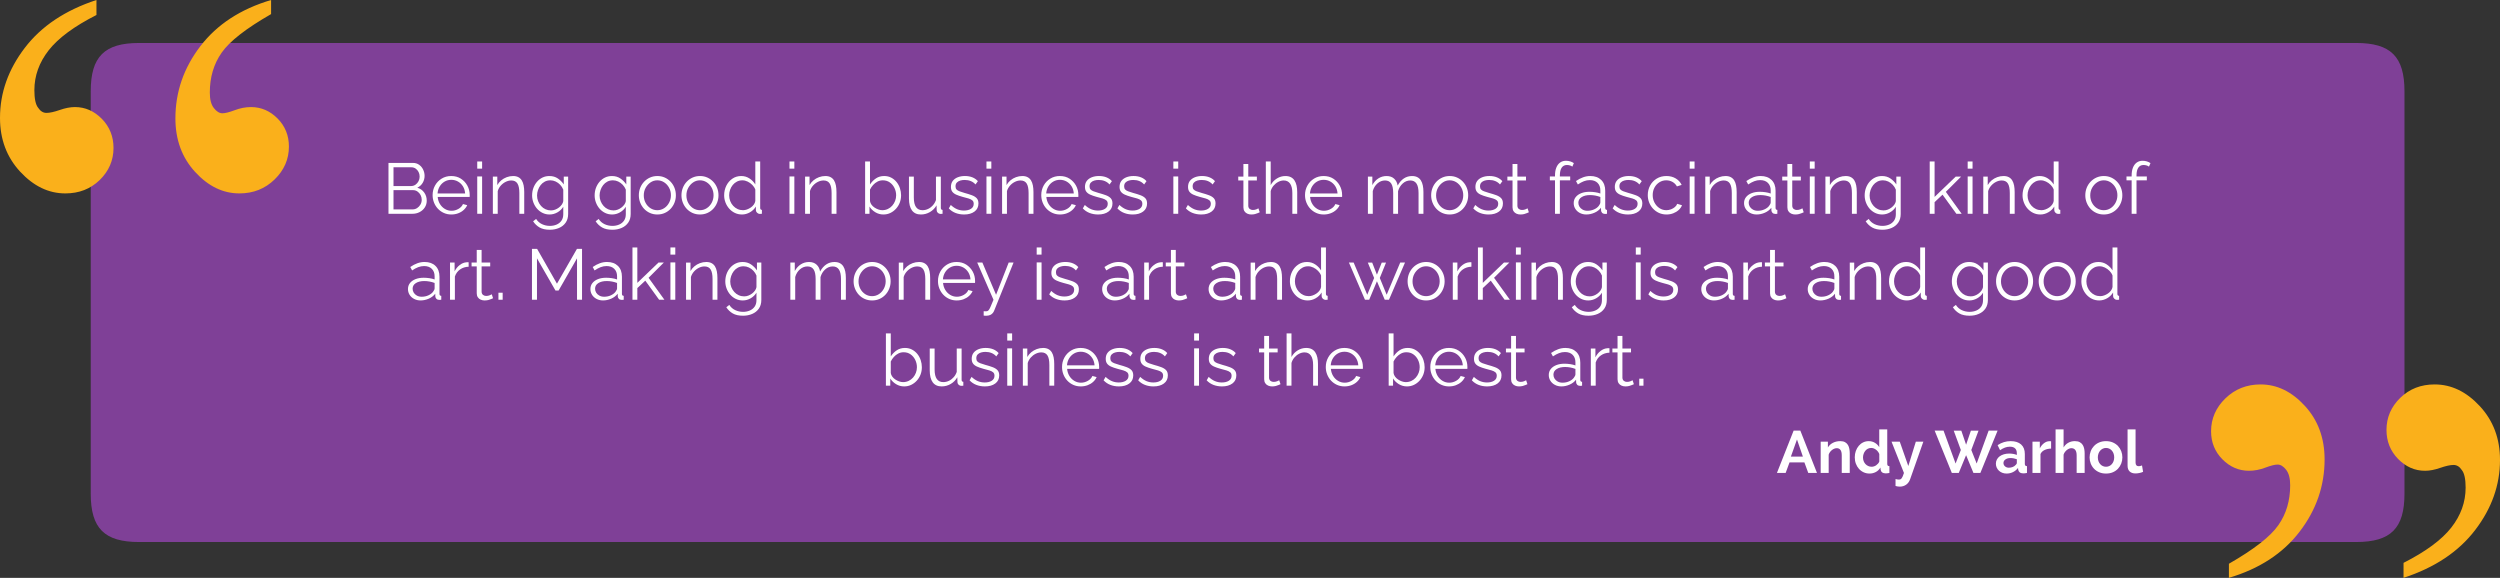 <?xml version="1.0" encoding="utf-8"?>
<!-- Generator: Adobe Illustrator 16.0.0, SVG Export Plug-In . SVG Version: 6.00 Build 0)  -->
<!DOCTYPE svg PUBLIC "-//W3C//DTD SVG 1.1//EN" "http://www.w3.org/Graphics/SVG/1.1/DTD/svg11.dtd">
<svg version="1.1" id="Layer_1" xmlns:x="http://ns.adobe.com/Extensibility/1.0/" xmlns:i="http://ns.adobe.com/AdobeIllustrator/10.0/" xmlns:graph="http://ns.adobe.com/Graphs/1.0/"
	 xmlns="http://www.w3.org/2000/svg" xmlns:xlink="http://www.w3.org/1999/xlink" xmlns:a="http://ns.adobe.com/AdobeSVGViewerExtensions/3.0/"
	 x="0px" y="0px" width="1047px" height="242px" viewBox="0 0 1047 242" enable-background="new 0 0 1047 242" xml:space="preserve"
	>
<rect x="0" y="0" width="1047" height="242" fill="#333333" stroke="none"/>
<g>
	<path fill-rule="evenodd" clip-rule="evenodd" fill="#7F4097" d="M38,38.25C38,23.72,43.72,18,58.25,18h928.5
		c14.53,0,20.25,5.72,20.25,20.25v168.5c0,14.529-5.72,20.25-20.25,20.25H58.25C43.72,227,38,221.279,38,206.75V38.25z"/>
</g>
<g>
	<rect x="147" y="55" fill-rule="evenodd" clip-rule="evenodd" fill="none" width="765" height="133.2"/>
	<path fill="#FFFFFF" d="M178.717,84.04c0,1.061-0.27,2.005-0.81,2.835c-0.54,0.83-1.265,1.48-2.175,1.95
		c-0.91,0.47-1.905,0.705-2.985,0.705h-10.05v-21.3h10.26c1,0,1.865,0.265,2.595,0.795c0.729,0.53,1.29,1.21,1.68,2.04
		c0.39,0.83,0.585,1.695,0.585,2.595c0,1.06-0.27,2.04-0.81,2.94s-1.29,1.57-2.25,2.01c1.22,0.36,2.185,1.03,2.895,2.01
		S178.717,82.74,178.717,84.04z M164.797,70.06v7.86h7.32c0.7,0,1.32-0.185,1.86-0.555s0.97-0.855,1.29-1.455
		c0.32-0.6,0.48-1.24,0.48-1.92c0-0.72-0.15-1.375-0.45-1.965c-0.3-0.589-0.71-1.065-1.23-1.425s-1.11-0.54-1.77-0.54H164.797z
		 M176.618,83.68c0-0.72-0.161-1.385-0.48-1.995c-0.32-0.61-0.755-1.105-1.305-1.485c-0.55-0.38-1.175-0.57-1.875-0.57h-8.16v8.07
		h7.95c0.72,0,1.37-0.19,1.95-0.57c0.58-0.379,1.045-0.875,1.395-1.485C176.442,85.035,176.618,84.38,176.618,83.68z"/>
	<path fill="#FFFFFF" d="M189.007,89.83c-1.12,0-2.16-0.214-3.12-0.643c-0.96-0.429-1.791-1.017-2.49-1.764
		c-0.7-0.747-1.245-1.608-1.635-2.585c-0.39-0.977-0.585-2.023-0.585-3.139c0-1.449,0.334-2.779,1.005-3.99
		c0.67-1.211,1.595-2.178,2.775-2.903c1.18-0.725,2.52-1.087,4.02-1.087c1.54,0,2.885,0.367,4.035,1.103
		c1.15,0.735,2.055,1.703,2.715,2.905c0.66,1.202,0.99,2.518,0.99,3.948c0,0.159,0,0.313,0,0.461c0,0.149-0.011,0.264-0.03,0.343
		h-13.38c0.1,1.115,0.415,2.105,0.945,2.97c0.53,0.865,1.22,1.552,2.07,2.059c0.85,0.507,1.774,0.761,2.775,0.761
		c1.02,0,1.984-0.26,2.895-0.78c0.91-0.52,1.545-1.2,1.905-2.04l1.77,0.48c-0.32,0.74-0.81,1.41-1.47,2.01
		c-0.66,0.6-1.436,1.065-2.325,1.395C190.982,89.665,190.027,89.83,189.007,89.83z M183.247,81.01h11.55
		c-0.08-1.128-0.385-2.118-0.915-2.969s-1.22-1.519-2.07-2.004s-1.785-0.728-2.805-0.728s-1.95,0.243-2.79,0.728
		c-0.84,0.485-1.525,1.158-2.055,2.019C183.632,78.917,183.327,79.902,183.247,81.01z"/>
	<path fill="#FFFFFF" d="M199.867,70.63v-3h2.04v3H199.867z M199.867,89.53V73.9h2.04v15.63H199.867z"/>
	<path fill="#FFFFFF" d="M219.546,89.53h-2.04v-8.674c0-1.828-0.27-3.164-0.81-4.009s-1.39-1.267-2.55-1.267
		c-0.8,0-1.59,0.193-2.37,0.58c-0.78,0.387-1.465,0.913-2.055,1.578s-1.015,1.423-1.275,2.277v9.516h-2.04V73.96h1.86v3.548
		c0.42-0.755,0.97-1.417,1.65-1.983c0.68-0.567,1.45-1.009,2.31-1.328c0.859-0.318,1.75-0.477,2.67-0.477
		c0.859,0,1.59,0.159,2.19,0.477c0.6,0.318,1.08,0.771,1.44,1.357s0.62,1.293,0.78,2.118c0.16,0.826,0.24,1.745,0.24,2.759V89.53z"
		/>
	<path fill="#FFFFFF" d="M230.166,89.83c-1.06,0-2.04-0.22-2.94-0.66c-0.9-0.439-1.675-1.035-2.325-1.785
		c-0.65-0.75-1.155-1.605-1.515-2.565c-0.36-0.96-0.54-1.95-0.54-2.97c0-1.1,0.175-2.135,0.525-3.105
		c0.35-0.97,0.85-1.835,1.5-2.595c0.65-0.76,1.415-1.354,2.295-1.785c0.88-0.43,1.86-0.645,2.94-0.645
		c1.34,0,2.505,0.335,3.495,1.005c0.99,0.67,1.825,1.505,2.505,2.505v-3.27h1.83v15.648c0,1.436-0.345,2.648-1.035,3.636
		c-0.69,0.986-1.62,1.729-2.79,2.229c-1.17,0.499-2.445,0.748-3.825,0.748c-1.78,0-3.22-0.32-4.32-0.96c-1.1-0.641-2-1.5-2.7-2.58
		l1.26-0.99c0.62,0.98,1.444,1.71,2.475,2.19c1.03,0.48,2.125,0.72,3.285,0.72c1.02,0,1.955-0.182,2.805-0.545
		c0.85-0.363,1.53-0.908,2.04-1.634c0.51-0.727,0.765-1.64,0.765-2.741v-3.09c-0.6,0.98-1.42,1.766-2.46,2.355
		C232.396,89.535,231.306,89.83,230.166,89.83z M230.736,88.12c0.62,0,1.215-0.11,1.785-0.33c0.57-0.22,1.095-0.515,1.575-0.885
		s0.88-0.785,1.2-1.245c0.319-0.46,0.52-0.93,0.6-1.41v-4.83c-0.3-0.76-0.73-1.435-1.29-2.025c-0.56-0.59-1.195-1.05-1.905-1.38
		c-0.71-0.33-1.445-0.495-2.205-0.495c-0.88,0-1.665,0.185-2.355,0.555s-1.271,0.86-1.74,1.47c-0.47,0.61-0.835,1.295-1.095,2.055
		c-0.26,0.76-0.39,1.52-0.39,2.28c0,0.84,0.15,1.635,0.45,2.385c0.3,0.75,0.715,1.42,1.245,2.01c0.529,0.59,1.15,1.045,1.86,1.365
		C229.181,87.96,229.936,88.12,230.736,88.12z"/>
	<path fill="#FFFFFF" d="M256.356,89.83c-1.061,0-2.04-0.22-2.94-0.66c-0.9-0.439-1.675-1.035-2.325-1.785
		c-0.65-0.75-1.155-1.605-1.515-2.565c-0.36-0.96-0.54-1.95-0.54-2.97c0-1.1,0.175-2.135,0.525-3.105
		c0.35-0.97,0.85-1.835,1.5-2.595c0.65-0.76,1.415-1.354,2.295-1.785c0.879-0.43,1.86-0.645,2.94-0.645
		c1.339,0,2.505,0.335,3.495,1.005c0.99,0.67,1.825,1.505,2.505,2.505v-3.27h1.83v15.648c0,1.436-0.345,2.648-1.035,3.636
		c-0.69,0.986-1.62,1.729-2.79,2.229c-1.17,0.499-2.445,0.748-3.825,0.748c-1.78,0-3.22-0.32-4.32-0.96c-1.1-0.641-2-1.5-2.7-2.58
		l1.26-0.99c0.62,0.98,1.445,1.71,2.475,2.19c1.03,0.48,2.125,0.72,3.285,0.72c1.02,0,1.955-0.182,2.805-0.545
		c0.85-0.363,1.53-0.908,2.04-1.634c0.51-0.727,0.765-1.64,0.765-2.741v-3.09c-0.6,0.98-1.42,1.766-2.46,2.355
		C258.585,89.535,257.496,89.83,256.356,89.83z M256.926,88.12c0.62,0,1.215-0.11,1.785-0.33c0.57-0.22,1.095-0.515,1.575-0.885
		s0.88-0.785,1.2-1.245c0.319-0.46,0.52-0.93,0.6-1.41v-4.83c-0.3-0.76-0.73-1.435-1.29-2.025c-0.561-0.59-1.195-1.05-1.905-1.38
		s-1.445-0.495-2.205-0.495c-0.88,0-1.665,0.185-2.355,0.555s-1.27,0.86-1.74,1.47c-0.47,0.61-0.835,1.295-1.095,2.055
		c-0.26,0.76-0.39,1.52-0.39,2.28c0,0.84,0.15,1.635,0.45,2.385c0.3,0.75,0.715,1.42,1.245,2.01c0.53,0.59,1.15,1.045,1.86,1.365
		S256.125,88.12,256.926,88.12z"/>
	<path fill="#FFFFFF" d="M275.286,89.83c-1.12,0-2.155-0.214-3.105-0.641c-0.95-0.428-1.77-1.015-2.46-1.76
		c-0.69-0.746-1.226-1.602-1.605-2.566c-0.38-0.965-0.57-1.984-0.57-3.058c0-1.114,0.19-2.153,0.57-3.118
		c0.379-0.965,0.919-1.82,1.62-2.565c0.7-0.746,1.524-1.333,2.475-1.76c0.95-0.428,1.985-0.642,3.105-0.642s2.15,0.214,3.09,0.642
		c0.94,0.427,1.76,1.014,2.46,1.76c0.7,0.746,1.24,1.601,1.62,2.565c0.379,0.964,0.57,2.004,0.57,3.118
		c0,1.074-0.19,2.093-0.57,3.058c-0.38,0.964-0.915,1.82-1.605,2.566c-0.69,0.746-1.511,1.333-2.46,1.76
		C277.471,89.616,276.426,89.83,275.286,89.83z M269.616,81.834c0,1.152,0.255,2.2,0.765,3.143c0.51,0.943,1.195,1.688,2.055,2.234
		c0.86,0.546,1.81,0.819,2.85,0.819c1.04,0,1.99-0.278,2.85-0.834c0.859-0.556,1.55-1.315,2.07-2.279
		c0.52-0.963,0.78-2.01,0.78-3.143c0-1.151-0.26-2.204-0.78-3.157c-0.52-0.954-1.21-1.708-2.07-2.264
		c-0.86-0.556-1.811-0.834-2.85-0.834c-1.04,0-1.985,0.288-2.835,0.864c-0.851,0.576-1.535,1.335-2.055,2.279
		C269.875,79.605,269.616,80.663,269.616,81.834z"/>
	<path fill="#FFFFFF" d="M293.135,89.83c-1.121,0-2.155-0.214-3.105-0.641c-0.95-0.428-1.77-1.015-2.46-1.76
		c-0.69-0.746-1.226-1.602-1.605-2.566c-0.38-0.965-0.57-1.984-0.57-3.058c0-1.114,0.19-2.153,0.57-3.118
		c0.379-0.965,0.919-1.82,1.62-2.565c0.7-0.746,1.525-1.333,2.475-1.76c0.95-0.428,1.985-0.642,3.105-0.642s2.15,0.214,3.09,0.642
		c0.939,0.427,1.759,1.014,2.46,1.76c0.7,0.746,1.24,1.601,1.62,2.565c0.38,0.964,0.57,2.004,0.57,3.118
		c0,1.074-0.19,2.093-0.57,3.058c-0.38,0.964-0.915,1.82-1.605,2.566c-0.69,0.746-1.51,1.333-2.46,1.76
		C295.32,89.616,294.275,89.83,293.135,89.83z M287.465,81.834c0,1.152,0.255,2.2,0.765,3.143c0.51,0.943,1.195,1.688,2.055,2.234
		c0.86,0.546,1.81,0.819,2.85,0.819c1.04,0,1.99-0.278,2.85-0.834c0.859-0.556,1.549-1.315,2.07-2.279
		c0.52-0.963,0.78-2.01,0.78-3.143c0-1.151-0.26-2.204-0.78-3.157c-0.521-0.954-1.21-1.708-2.07-2.264
		c-0.86-0.556-1.811-0.834-2.85-0.834c-1.04,0-1.985,0.288-2.835,0.864c-0.851,0.576-1.535,1.335-2.055,2.279
		C287.725,79.605,287.465,80.663,287.465,81.834z"/>
	<path fill="#FFFFFF" d="M303.275,81.805c0-1.472,0.305-2.819,0.915-4.042c0.61-1.223,1.455-2.203,2.535-2.939
		c1.08-0.736,2.31-1.104,3.69-1.104c1.3,0,2.465,0.345,3.495,1.035c1.03,0.69,1.835,1.525,2.415,2.505v-9.63h2.04v19.44
		c0,0.281,0.06,0.485,0.18,0.615c0.12,0.13,0.3,0.205,0.54,0.225v1.62c-0.4,0.06-0.71,0.08-0.93,0.06
		c-0.42-0.02-0.791-0.189-1.11-0.51c-0.32-0.32-0.48-0.67-0.48-1.05V86.5c-0.62,1.02-1.46,1.83-2.52,2.43
		c-1.061,0.6-2.16,0.9-3.3,0.9c-1.08,0-2.075-0.219-2.985-0.656c-0.91-0.438-1.7-1.034-2.37-1.79c-0.67-0.756-1.19-1.616-1.56-2.581
		S303.275,82.839,303.275,81.805z M316.325,84.188v-4.795c-0.26-0.715-0.68-1.365-1.26-1.951c-0.581-0.586-1.235-1.052-1.965-1.4
		s-1.455-0.521-2.175-0.521c-0.84,0-1.601,0.174-2.28,0.521s-1.265,0.819-1.755,1.415c-0.49,0.596-0.865,1.271-1.125,2.025
		c-0.26,0.755-0.39,1.529-0.39,2.323c0,0.834,0.145,1.628,0.435,2.382c0.29,0.755,0.705,1.425,1.245,2.011s1.16,1.037,1.86,1.355
		s1.46,0.477,2.28,0.477c0.52,0,1.06-0.099,1.62-0.298c0.56-0.199,1.095-0.472,1.605-0.819c0.51-0.348,0.935-0.759,1.275-1.236
		C316.035,85.201,316.245,84.704,316.325,84.188z"/>
	<path fill="#FFFFFF" d="M330.634,70.63v-3h2.04v3H330.634z M330.634,89.53V73.9h2.04v15.63H330.634z"/>
	<path fill="#FFFFFF" d="M350.314,89.53h-2.04v-8.674c0-1.828-0.27-3.164-0.81-4.009s-1.39-1.267-2.55-1.267
		c-0.8,0-1.59,0.193-2.37,0.58c-0.78,0.387-1.465,0.913-2.055,1.578s-1.015,1.423-1.275,2.277v9.516h-2.04V73.96h1.86v3.548
		c0.42-0.755,0.97-1.417,1.65-1.983c0.68-0.567,1.45-1.009,2.31-1.328c0.859-0.318,1.75-0.477,2.67-0.477
		c0.859,0,1.59,0.159,2.19,0.477c0.6,0.318,1.08,0.771,1.44,1.357s0.62,1.293,0.78,2.118c0.16,0.826,0.24,1.745,0.24,2.759V89.53z"
		/>
	<path fill="#FFFFFF" d="M369.963,89.83c-1.22,0-2.35-0.315-3.39-0.945c-1.04-0.63-1.85-1.425-2.43-2.385v3.03h-1.83v-21.9h2.04
		v9.63c0.7-1.06,1.54-1.915,2.52-2.565c0.979-0.649,2.12-0.975,3.42-0.975c1.1,0,2.085,0.229,2.955,0.686
		c0.87,0.458,1.615,1.069,2.235,1.835c0.62,0.766,1.09,1.63,1.41,2.595c0.319,0.965,0.48,1.954,0.48,2.969
		c0,1.094-0.186,2.118-0.555,3.073c-0.37,0.955-0.896,1.805-1.575,2.551c-0.68,0.746-1.465,1.333-2.355,1.76
		C371.998,89.616,371.023,89.83,369.963,89.83z M369.483,88.03c0.84,0,1.62-0.169,2.34-0.506c0.72-0.337,1.34-0.804,1.86-1.4
		c0.52-0.596,0.919-1.266,1.2-2.011c0.28-0.745,0.42-1.514,0.42-2.308c0-1.092-0.235-2.12-0.705-3.083
		c-0.47-0.963-1.12-1.737-1.95-2.323c-0.83-0.586-1.805-0.879-2.925-0.879c-0.8,0-1.545,0.179-2.235,0.536
		c-0.69,0.358-1.3,0.83-1.83,1.416s-0.965,1.226-1.305,1.921v4.825c0.08,0.536,0.29,1.037,0.63,1.504
		c0.34,0.467,0.765,0.869,1.275,1.207c0.51,0.337,1.045,0.605,1.605,0.804C368.423,87.931,368.963,88.03,369.483,88.03z"/>
	<path fill="#FFFFFF" d="M380.673,83.105V73.96h2.04v8.783c0,1.772,0.305,3.097,0.915,3.973c0.61,0.876,1.515,1.314,2.715,1.314
		c0.799,0,1.575-0.174,2.325-0.522c0.75-0.348,1.415-0.845,1.995-1.492c0.58-0.646,1.02-1.397,1.32-2.252V73.96h2.04v13.114
		c0,0.279,0.06,0.483,0.18,0.612s0.3,0.204,0.54,0.224v1.62c-0.24,0.02-0.431,0.035-0.57,0.045c-0.14,0.01-0.27,0.015-0.39,0.015
		c-0.4-0.04-0.746-0.199-1.035-0.478c-0.29-0.279-0.445-0.617-0.465-1.016l-0.06-2.092c-0.68,1.195-1.605,2.132-2.775,2.81
		c-1.17,0.678-2.436,1.016-3.795,1.016c-1.64,0-2.88-0.568-3.72-1.704S380.673,85.317,380.673,83.105z"/>
	<path fill="#FFFFFF" d="M403.773,89.83c-1.28,0-2.47-0.21-3.57-0.63s-2.05-1.06-2.85-1.92l0.84-1.44
		c0.88,0.82,1.765,1.416,2.655,1.785c0.89,0.37,1.835,0.555,2.835,0.555c1.22,0,2.21-0.243,2.97-0.729
		c0.76-0.486,1.14-1.185,1.14-2.097c0-0.617-0.185-1.089-0.555-1.417s-0.9-0.596-1.59-0.806c-0.69-0.209-1.515-0.433-2.475-0.671
		c-1.08-0.298-1.985-0.612-2.715-0.94c-0.73-0.328-1.28-0.746-1.65-1.253s-0.555-1.168-0.555-1.984c0-1.014,0.255-1.854,0.765-2.521
		c0.51-0.666,1.209-1.173,2.1-1.521c0.89-0.348,1.885-0.522,2.985-0.522c1.2,0,2.26,0.19,3.18,0.57c0.92,0.38,1.67,0.91,2.25,1.59
		l-0.99,1.38c-0.56-0.64-1.226-1.115-1.995-1.425c-0.77-0.31-1.625-0.465-2.565-0.465c-0.64,0-1.25,0.085-1.83,0.253
		c-0.58,0.169-1.055,0.447-1.425,0.835c-0.371,0.388-0.555,0.919-0.555,1.595c0,0.557,0.14,0.989,0.42,1.297
		c0.28,0.309,0.7,0.567,1.26,0.775c0.56,0.209,1.25,0.433,2.07,0.671c1.18,0.318,2.209,0.641,3.09,0.969
		c0.88,0.328,1.56,0.75,2.04,1.267s0.72,1.242,0.72,2.176c0,1.451-0.55,2.584-1.65,3.399
		C407.022,89.423,405.573,89.83,403.773,89.83z"/>
	<path fill="#FFFFFF" d="M413.132,70.63v-3h2.04v3H413.132z M413.132,89.53V73.9h2.04v15.63H413.132z"/>
	<path fill="#FFFFFF" d="M432.812,89.53h-2.04v-8.674c0-1.828-0.27-3.164-0.81-4.009s-1.39-1.267-2.55-1.267
		c-0.8,0-1.59,0.193-2.37,0.58c-0.78,0.387-1.465,0.913-2.055,1.578c-0.59,0.665-1.016,1.423-1.275,2.277v9.516h-2.04V73.96h1.86
		v3.548c0.42-0.755,0.97-1.417,1.65-1.983c0.68-0.567,1.45-1.009,2.31-1.328c0.859-0.318,1.75-0.477,2.67-0.477
		c0.86,0,1.59,0.159,2.19,0.477c0.6,0.318,1.08,0.771,1.44,1.357s0.62,1.293,0.78,2.118c0.16,0.826,0.24,1.745,0.24,2.759V89.53z"/>
	<path fill="#FFFFFF" d="M443.912,89.83c-1.12,0-2.16-0.214-3.12-0.643c-0.96-0.429-1.791-1.017-2.49-1.764
		c-0.7-0.747-1.245-1.608-1.635-2.585c-0.39-0.977-0.585-2.023-0.585-3.139c0-1.449,0.334-2.779,1.005-3.99
		c0.67-1.211,1.595-2.178,2.775-2.903c1.18-0.725,2.52-1.087,4.02-1.087c1.54,0,2.885,0.367,4.035,1.103
		c1.15,0.735,2.055,1.703,2.715,2.905c0.66,1.202,0.99,2.518,0.99,3.948c0,0.159,0,0.313,0,0.461c0,0.149-0.011,0.264-0.03,0.343
		h-13.38c0.1,1.115,0.415,2.105,0.945,2.97c0.53,0.865,1.22,1.552,2.07,2.059c0.85,0.507,1.774,0.761,2.775,0.761
		c1.02,0,1.984-0.26,2.895-0.78c0.91-0.52,1.545-1.2,1.905-2.04l1.77,0.48c-0.32,0.74-0.81,1.41-1.47,2.01
		c-0.66,0.6-1.436,1.065-2.325,1.395C445.887,89.665,444.932,89.83,443.912,89.83z M438.152,81.01h11.55
		c-0.08-1.128-0.385-2.118-0.915-2.969s-1.22-1.519-2.07-2.004s-1.785-0.728-2.805-0.728s-1.95,0.243-2.79,0.728
		c-0.84,0.485-1.525,1.158-2.055,2.019C438.537,78.917,438.231,79.902,438.152,81.01z"/>
	<path fill="#FFFFFF" d="M459.901,89.83c-1.28,0-2.47-0.21-3.57-0.63c-1.1-0.42-2.05-1.06-2.85-1.92l0.84-1.44
		c0.88,0.82,1.765,1.416,2.655,1.785c0.89,0.37,1.834,0.555,2.835,0.555c1.22,0,2.21-0.243,2.97-0.729
		c0.76-0.486,1.14-1.185,1.14-2.097c0-0.617-0.185-1.089-0.555-1.417c-0.371-0.328-0.9-0.596-1.59-0.806
		c-0.69-0.209-1.515-0.433-2.475-0.671c-1.08-0.298-1.985-0.612-2.715-0.94s-1.28-0.746-1.65-1.253s-0.555-1.168-0.555-1.984
		c0-1.014,0.255-1.854,0.765-2.521c0.51-0.666,1.21-1.173,2.1-1.521c0.89-0.348,1.885-0.522,2.985-0.522c1.2,0,2.26,0.19,3.18,0.57
		c0.919,0.38,1.669,0.91,2.25,1.59l-0.99,1.38c-0.56-0.64-1.225-1.115-1.995-1.425c-0.771-0.31-1.625-0.465-2.565-0.465
		c-0.64,0-1.25,0.085-1.83,0.253c-0.581,0.169-1.055,0.447-1.425,0.835s-0.555,0.919-0.555,1.595c0,0.557,0.14,0.989,0.42,1.297
		c0.28,0.309,0.7,0.567,1.26,0.775c0.56,0.209,1.25,0.433,2.07,0.671c1.18,0.318,2.209,0.641,3.09,0.969
		c0.88,0.328,1.56,0.75,2.04,1.267s0.72,1.242,0.72,2.176c0,1.451-0.55,2.584-1.65,3.399
		C463.151,89.423,461.702,89.83,459.901,89.83z"/>
	<path fill="#FFFFFF" d="M474.391,89.83c-1.28,0-2.47-0.21-3.57-0.63c-1.1-0.42-2.05-1.06-2.85-1.92l0.84-1.44
		c0.88,0.82,1.765,1.416,2.655,1.785c0.89,0.37,1.834,0.555,2.835,0.555c1.22,0,2.209-0.243,2.97-0.729
		c0.76-0.486,1.14-1.185,1.14-2.097c0-0.617-0.185-1.089-0.555-1.417s-0.9-0.596-1.59-0.806c-0.69-0.209-1.515-0.433-2.475-0.671
		c-1.08-0.298-1.985-0.612-2.715-0.94c-0.73-0.328-1.28-0.746-1.65-1.253c-0.371-0.507-0.555-1.168-0.555-1.984
		c0-1.014,0.255-1.854,0.765-2.521c0.51-0.666,1.21-1.173,2.1-1.521c0.89-0.348,1.885-0.522,2.985-0.522c1.2,0,2.26,0.19,3.18,0.57
		c0.919,0.38,1.669,0.91,2.25,1.59l-0.99,1.38c-0.56-0.64-1.225-1.115-1.995-1.425c-0.77-0.31-1.625-0.465-2.565-0.465
		c-0.64,0-1.25,0.085-1.83,0.253c-0.58,0.169-1.055,0.447-1.425,0.835c-0.371,0.388-0.555,0.919-0.555,1.595
		c0,0.557,0.14,0.989,0.42,1.297c0.28,0.309,0.7,0.567,1.26,0.775c0.56,0.209,1.25,0.433,2.07,0.671
		c1.18,0.318,2.21,0.641,3.09,0.969c0.879,0.328,1.56,0.75,2.04,1.267c0.48,0.517,0.72,1.242,0.72,2.176
		c0,1.451-0.55,2.584-1.65,3.399C477.641,89.423,476.191,89.83,474.391,89.83z"/>
	<path fill="#FFFFFF" d="M491.4,70.63v-3h2.04v3H491.4z M491.4,89.53V73.9h2.04v15.63H491.4z"/>
	<path fill="#FFFFFF" d="M503.07,89.83c-1.28,0-2.47-0.21-3.57-0.63c-1.1-0.42-2.05-1.06-2.85-1.92l0.84-1.44
		c0.88,0.82,1.765,1.416,2.655,1.785c0.89,0.37,1.834,0.555,2.835,0.555c1.22,0,2.21-0.243,2.97-0.729
		c0.76-0.486,1.14-1.185,1.14-2.097c0-0.617-0.185-1.089-0.555-1.417c-0.371-0.328-0.9-0.596-1.59-0.806
		c-0.69-0.209-1.515-0.433-2.475-0.671c-1.08-0.298-1.985-0.612-2.715-0.94s-1.28-0.746-1.65-1.253s-0.555-1.168-0.555-1.984
		c0-1.014,0.255-1.854,0.765-2.521c0.51-0.666,1.21-1.173,2.1-1.521c0.89-0.348,1.885-0.522,2.985-0.522c1.2,0,2.26,0.19,3.18,0.57
		c0.919,0.38,1.669,0.91,2.25,1.59l-0.99,1.38c-0.56-0.64-1.225-1.115-1.995-1.425c-0.771-0.31-1.625-0.465-2.565-0.465
		c-0.641,0-1.25,0.085-1.83,0.253c-0.581,0.169-1.055,0.447-1.425,0.835s-0.555,0.919-0.555,1.595c0,0.557,0.14,0.989,0.42,1.297
		c0.28,0.309,0.7,0.567,1.26,0.775c0.56,0.209,1.25,0.433,2.07,0.671c1.18,0.318,2.209,0.641,3.09,0.969
		c0.88,0.328,1.56,0.75,2.04,1.267s0.72,1.242,0.72,2.176c0,1.451-0.55,2.584-1.65,3.399C506.32,89.423,504.87,89.83,503.07,89.83z"
		/>
	<path fill="#FFFFFF" d="M527.579,88.9c-0.16,0.06-0.41,0.17-0.75,0.33c-0.34,0.16-0.75,0.3-1.229,0.42
		c-0.48,0.12-1.001,0.18-1.561,0.18c-0.58,0-1.125-0.111-1.635-0.332s-0.915-0.557-1.215-1.009c-0.3-0.452-0.45-1.009-0.45-1.672
		V75.58h-2.16v-1.62h2.16v-5.28h2.04v5.28h3.6v1.62h-3.6v10.672c0.04,0.563,0.245,0.985,0.615,1.266
		c0.37,0.281,0.795,0.422,1.274,0.422c0.56,0,1.07-0.095,1.53-0.285s0.74-0.325,0.84-0.405L527.579,88.9z"/>
	<path fill="#FFFFFF" d="M543.27,89.53h-2.04v-8.674c0-1.749-0.311-3.065-0.931-3.949c-0.62-0.884-1.51-1.327-2.67-1.327
		c-0.76,0-1.515,0.193-2.265,0.58c-0.75,0.387-1.41,0.913-1.98,1.578c-0.569,0.665-0.975,1.423-1.215,2.277v9.516h-2.04v-21.9h2.04
		v9.878c0.62-1.153,1.485-2.073,2.595-2.759c1.11-0.687,2.295-1.029,3.556-1.029c0.899,0,1.665,0.159,2.295,0.477
		c0.63,0.318,1.14,0.78,1.53,1.387c0.39,0.606,0.675,1.313,0.854,2.118s0.271,1.715,0.271,2.729V89.53z"/>
	<path fill="#FFFFFF" d="M554.369,89.83c-1.121,0-2.16-0.214-3.12-0.643c-0.96-0.429-1.79-1.017-2.49-1.764
		s-1.245-1.608-1.635-2.585c-0.391-0.977-0.585-2.023-0.585-3.139c0-1.449,0.334-2.779,1.005-3.99
		c0.67-1.211,1.595-2.178,2.774-2.903c1.181-0.725,2.521-1.087,4.021-1.087c1.54,0,2.885,0.367,4.035,1.103
		c1.149,0.735,2.055,1.703,2.715,2.905c0.66,1.202,0.99,2.518,0.99,3.948c0,0.159,0,0.313,0,0.461c0,0.149-0.011,0.264-0.03,0.343
		h-13.38c0.1,1.115,0.415,2.105,0.945,2.97c0.529,0.865,1.22,1.552,2.069,2.059s1.775,0.761,2.775,0.761
		c1.02,0,1.984-0.26,2.895-0.78s1.545-1.2,1.905-2.04l1.771,0.48c-0.32,0.74-0.811,1.41-1.471,2.01s-1.436,1.065-2.325,1.395
		S555.389,89.83,554.369,89.83z M548.608,81.01h11.551c-0.08-1.128-0.386-2.118-0.915-2.969c-0.53-0.851-1.221-1.519-2.07-2.004
		c-0.851-0.485-1.785-0.728-2.805-0.728c-1.021,0-1.95,0.243-2.79,0.728s-1.525,1.158-2.056,2.019
		C548.994,78.917,548.688,79.902,548.608,81.01z"/>
	<path fill="#FFFFFF" d="M596.128,89.53h-2.04v-8.674c0-1.808-0.29-3.139-0.87-3.994c-0.58-0.855-1.439-1.282-2.579-1.282
		c-1.181,0-2.235,0.417-3.165,1.252c-0.931,0.835-1.586,1.908-1.966,3.219v9.479h-2.04v-8.674c0-1.828-0.28-3.164-0.84-4.009
		s-1.42-1.267-2.58-1.267s-2.21,0.407-3.149,1.22c-0.94,0.813-1.601,1.885-1.98,3.214v9.516h-2.04V73.96h1.86v3.548
		c0.66-1.213,1.505-2.147,2.535-2.804c1.029-0.656,2.175-0.984,3.435-0.984c1.3,0,2.35,0.368,3.15,1.104
		c0.8,0.736,1.29,1.7,1.47,2.894c0.72-1.313,1.585-2.307,2.595-2.983s2.155-1.014,3.436-1.014c0.88,0,1.624,0.159,2.234,0.477
		c0.61,0.318,1.101,0.771,1.471,1.357c0.369,0.587,0.64,1.293,0.81,2.118c0.17,0.826,0.255,1.745,0.255,2.759V89.53z"/>
	<path fill="#FFFFFF" d="M607.108,89.83c-1.121,0-2.155-0.214-3.105-0.641c-0.95-0.428-1.77-1.015-2.46-1.76
		c-0.69-0.746-1.226-1.602-1.605-2.566c-0.38-0.965-0.569-1.984-0.569-3.058c0-1.114,0.189-2.153,0.569-3.118
		c0.38-0.965,0.92-1.82,1.62-2.565c0.7-0.746,1.525-1.333,2.476-1.76c0.949-0.428,1.984-0.642,3.104-0.642s2.15,0.214,3.09,0.642
		c0.94,0.427,1.76,1.014,2.46,1.76c0.7,0.746,1.24,1.601,1.62,2.565c0.38,0.964,0.57,2.004,0.57,3.118
		c0,1.074-0.19,2.093-0.57,3.058c-0.38,0.964-0.915,1.82-1.604,2.566c-0.69,0.746-1.511,1.333-2.46,1.76
		C609.293,89.616,608.248,89.83,607.108,89.83z M601.438,81.834c0,1.152,0.256,2.2,0.766,3.143c0.51,0.943,1.194,1.688,2.055,2.234
		c0.859,0.546,1.81,0.819,2.851,0.819c1.039,0,1.989-0.278,2.85-0.834c0.859-0.556,1.55-1.315,2.07-2.279
		c0.52-0.963,0.779-2.01,0.779-3.143c0-1.151-0.26-2.204-0.779-3.157c-0.521-0.954-1.211-1.708-2.07-2.264
		c-0.86-0.556-1.811-0.834-2.85-0.834c-1.041,0-1.985,0.288-2.835,0.864c-0.851,0.576-1.535,1.335-2.056,2.279
		C601.697,79.605,601.438,80.663,601.438,81.834z"/>
	<path fill="#FFFFFF" d="M623.428,89.83c-1.28,0-2.471-0.21-3.57-0.63s-2.05-1.06-2.85-1.92l0.84-1.44
		c0.88,0.82,1.765,1.416,2.655,1.785c0.89,0.37,1.834,0.555,2.835,0.555c1.22,0,2.209-0.243,2.97-0.729
		c0.76-0.486,1.14-1.185,1.14-2.097c0-0.617-0.185-1.089-0.555-1.417s-0.9-0.596-1.59-0.806c-0.69-0.209-1.516-0.433-2.476-0.671
		c-1.079-0.298-1.984-0.612-2.715-0.94s-1.28-0.746-1.649-1.253c-0.371-0.507-0.556-1.168-0.556-1.984
		c0-1.014,0.255-1.854,0.766-2.521c0.51-0.666,1.21-1.173,2.1-1.521c0.89-0.348,1.885-0.522,2.985-0.522c1.2,0,2.26,0.19,3.18,0.57
		c0.92,0.38,1.67,0.91,2.25,1.59l-0.99,1.38c-0.56-0.64-1.225-1.115-1.995-1.425c-0.77-0.31-1.625-0.465-2.564-0.465
		c-0.641,0-1.25,0.085-1.83,0.253c-0.58,0.169-1.056,0.447-1.425,0.835c-0.37,0.388-0.556,0.919-0.556,1.595
		c0,0.557,0.14,0.989,0.421,1.297c0.279,0.309,0.699,0.567,1.26,0.775c0.56,0.209,1.249,0.433,2.069,0.671
		c1.181,0.318,2.21,0.641,3.091,0.969c0.88,0.328,1.56,0.75,2.04,1.267c0.479,0.517,0.72,1.242,0.72,2.176
		c0,1.451-0.551,2.584-1.65,3.399C626.678,89.423,625.228,89.83,623.428,89.83z"/>
	<path fill="#FFFFFF" d="M640.287,88.9c-0.16,0.06-0.41,0.17-0.75,0.33c-0.34,0.16-0.75,0.3-1.23,0.42c-0.479,0.12-1,0.18-1.56,0.18
		c-0.58,0-1.125-0.111-1.635-0.332s-0.915-0.557-1.215-1.009c-0.301-0.452-0.45-1.009-0.45-1.672V75.58h-2.16v-1.62h2.16v-5.28h2.04
		v5.28h3.6v1.62h-3.6v10.672c0.04,0.563,0.244,0.985,0.615,1.266c0.369,0.281,0.795,0.422,1.274,0.422c0.56,0,1.07-0.095,1.53-0.285
		s0.739-0.325,0.84-0.405L640.287,88.9z"/>
	<path fill="#FFFFFF" d="M651.236,89.53V75.52h-2.16V73.9h2.16v-0.42c0-1.28,0.185-2.38,0.556-3.3
		c0.369-0.92,0.899-1.625,1.59-2.115c0.689-0.49,1.505-0.735,2.444-0.735c0.62,0,1.22,0.09,1.801,0.27
		c0.579,0.18,1.08,0.42,1.5,0.72l-0.631,1.47c-0.26-0.22-0.6-0.39-1.02-0.51c-0.42-0.12-0.84-0.18-1.26-0.18
		c-0.94,0-1.665,0.37-2.175,1.11c-0.511,0.74-0.766,1.811-0.766,3.21v0.48h4.32v1.62h-4.32v14.01H651.236z"/>
	<path fill="#FFFFFF" d="M659.066,85.06c0-0.974,0.279-1.813,0.84-2.519c0.56-0.706,1.335-1.252,2.325-1.64
		c0.989-0.387,2.135-0.582,3.435-0.582c0.76,0,1.55,0.06,2.37,0.18s1.55,0.3,2.19,0.54v-1.316c0-1.312-0.391-2.355-1.17-3.131
		c-0.78-0.775-1.86-1.163-3.24-1.163c-0.84,0-1.665,0.155-2.476,0.465c-0.81,0.311-1.655,0.765-2.534,1.365l-0.78-1.44
		c1.02-0.7,2.02-1.225,3-1.575c0.979-0.35,1.979-0.525,3-0.525c1.92,0,3.439,0.546,4.56,1.64c1.12,1.093,1.681,2.604,1.681,4.531
		v7.184c0,0.278,0.06,0.482,0.18,0.611c0.12,0.129,0.31,0.204,0.57,0.224v1.62c-0.221,0.02-0.41,0.04-0.57,0.06s-0.28,0.02-0.36,0
		c-0.5-0.02-0.88-0.18-1.14-0.48c-0.261-0.3-0.4-0.62-0.42-0.96l-0.03-1.14c-0.7,0.9-1.61,1.595-2.729,2.085
		c-1.121,0.49-2.261,0.735-3.421,0.735c-1,0-1.904-0.214-2.715-0.641c-0.81-0.428-1.439-1.004-1.89-1.729
		C659.291,86.735,659.066,85.935,659.066,85.06z M669.536,86.249c0.22-0.278,0.39-0.545,0.51-0.803
		c0.12-0.257,0.181-0.485,0.181-0.684v-2.259c-0.681-0.257-1.386-0.456-2.115-0.594c-0.73-0.139-1.466-0.208-2.205-0.208
		c-1.46,0-2.64,0.287-3.54,0.862s-1.35,1.357-1.35,2.349c0,0.575,0.149,1.115,0.449,1.62c0.301,0.505,0.74,0.922,1.32,1.249
		s1.26,0.49,2.04,0.49c0.979,0,1.895-0.188,2.745-0.565C668.421,87.329,669.076,86.843,669.536,86.249z"/>
	<path fill="#FFFFFF" d="M681.807,89.83c-1.28,0-2.471-0.21-3.57-0.63c-1.101-0.42-2.051-1.06-2.851-1.92l0.841-1.44
		c0.88,0.82,1.765,1.416,2.654,1.785c0.89,0.37,1.835,0.555,2.835,0.555c1.22,0,2.21-0.243,2.971-0.729
		c0.76-0.486,1.14-1.185,1.14-2.097c0-0.617-0.186-1.089-0.555-1.417c-0.371-0.328-0.9-0.596-1.59-0.806
		c-0.69-0.209-1.516-0.433-2.476-0.671c-1.08-0.298-1.985-0.612-2.715-0.94c-0.73-0.328-1.28-0.746-1.65-1.253
		s-0.555-1.168-0.555-1.984c0-1.014,0.255-1.854,0.765-2.521c0.511-0.666,1.21-1.173,2.101-1.521
		c0.89-0.348,1.885-0.522,2.984-0.522c1.2,0,2.261,0.19,3.181,0.57c0.92,0.38,1.67,0.91,2.25,1.59l-0.99,1.38
		c-0.561-0.64-1.226-1.115-1.995-1.425c-0.771-0.31-1.625-0.465-2.564-0.465c-0.641,0-1.251,0.085-1.83,0.253
		c-0.581,0.169-1.056,0.447-1.426,0.835s-0.555,0.919-0.555,1.595c0,0.557,0.14,0.989,0.42,1.297c0.28,0.309,0.7,0.567,1.26,0.775
		c0.561,0.209,1.25,0.433,2.07,0.671c1.18,0.318,2.21,0.641,3.09,0.969s1.561,0.75,2.04,1.267c0.48,0.517,0.721,1.242,0.721,2.176
		c0,1.451-0.551,2.584-1.65,3.399C685.056,89.423,683.606,89.83,681.807,89.83z"/>
	<path fill="#FFFFFF" d="M697.945,89.83c-1.14,0-2.185-0.214-3.135-0.641c-0.95-0.428-1.78-1.02-2.49-1.775
		c-0.71-0.755-1.26-1.621-1.649-2.595c-0.39-0.975-0.585-2.009-0.585-3.103c0-1.472,0.33-2.814,0.99-4.027
		c0.659-1.213,1.579-2.178,2.76-2.894c1.18-0.716,2.539-1.074,4.08-1.074c1.459,0,2.749,0.335,3.87,1.005
		c1.119,0.67,1.949,1.575,2.489,2.715l-1.979,0.63c-0.44-0.799-1.056-1.425-1.845-1.875c-0.791-0.45-1.665-0.675-2.625-0.675
		c-1.041,0-1.99,0.268-2.851,0.804c-0.86,0.537-1.545,1.271-2.055,2.204c-0.51,0.934-0.765,1.996-0.765,3.187
		c0,1.172,0.259,2.234,0.779,3.187c0.521,0.954,1.21,1.713,2.07,2.279c0.859,0.566,1.81,0.849,2.85,0.849
		c0.68,0,1.335-0.12,1.965-0.36c0.631-0.24,1.181-0.565,1.65-0.975c0.47-0.41,0.785-0.855,0.945-1.335l2.01,0.6
		c-0.28,0.74-0.745,1.405-1.395,1.995c-0.65,0.59-1.41,1.05-2.28,1.38S698.945,89.83,697.945,89.83z"/>
	<path fill="#FFFFFF" d="M707.636,70.63v-3h2.04v3H707.636z M707.636,89.53V73.9h2.04v15.63H707.636z"/>
	<path fill="#FFFFFF" d="M727.315,89.53h-2.04v-8.674c0-1.828-0.271-3.164-0.811-4.009s-1.39-1.267-2.55-1.267
		c-0.8,0-1.59,0.193-2.37,0.58c-0.779,0.387-1.465,0.913-2.055,1.578s-1.016,1.423-1.275,2.277v9.516h-2.04V73.96h1.86v3.548
		c0.42-0.755,0.97-1.417,1.65-1.983c0.68-0.567,1.449-1.009,2.31-1.328c0.859-0.318,1.75-0.477,2.67-0.477
		c0.859,0,1.59,0.159,2.19,0.477c0.6,0.318,1.08,0.771,1.439,1.357c0.36,0.587,0.62,1.293,0.78,2.118
		c0.16,0.826,0.24,1.745,0.24,2.759V89.53z"/>
	<path fill="#FFFFFF" d="M730.405,85.06c0-0.974,0.279-1.813,0.84-2.519c0.56-0.706,1.335-1.252,2.325-1.64
		c0.99-0.387,2.135-0.582,3.435-0.582c0.76,0,1.55,0.06,2.37,0.18s1.55,0.3,2.19,0.54v-1.316c0-1.312-0.391-2.355-1.171-3.131
		c-0.779-0.775-1.859-1.163-3.239-1.163c-0.84,0-1.665,0.155-2.476,0.465c-0.81,0.311-1.654,0.765-2.535,1.365l-0.779-1.44
		c1.02-0.7,2.02-1.225,3-1.575c0.979-0.35,1.979-0.525,3-0.525c1.92,0,3.439,0.546,4.56,1.64c1.12,1.093,1.681,2.604,1.681,4.531
		v7.184c0,0.278,0.06,0.482,0.18,0.611c0.12,0.129,0.31,0.204,0.57,0.224v1.62c-0.221,0.02-0.41,0.04-0.57,0.06s-0.28,0.02-0.36,0
		c-0.5-0.02-0.88-0.18-1.14-0.48c-0.26-0.3-0.4-0.62-0.42-0.96l-0.03-1.14c-0.7,0.9-1.61,1.595-2.729,2.085
		c-1.121,0.49-2.261,0.735-3.42,0.735c-1.001,0-1.905-0.214-2.716-0.641c-0.81-0.428-1.439-1.004-1.89-1.729
		C730.63,86.735,730.405,85.935,730.405,85.06z M740.875,86.249c0.22-0.278,0.39-0.545,0.51-0.803
		c0.12-0.257,0.181-0.485,0.181-0.684v-2.259c-0.681-0.257-1.386-0.456-2.115-0.594c-0.73-0.139-1.466-0.208-2.205-0.208
		c-1.46,0-2.64,0.287-3.54,0.862s-1.35,1.357-1.35,2.349c0,0.575,0.149,1.115,0.449,1.62c0.301,0.505,0.74,0.922,1.32,1.249
		s1.26,0.49,2.04,0.49c0.979,0,1.895-0.188,2.745-0.565C739.76,87.329,740.415,86.843,740.875,86.249z"/>
	<path fill="#FFFFFF" d="M755.395,88.9c-0.16,0.06-0.41,0.17-0.75,0.33c-0.34,0.16-0.75,0.3-1.229,0.42c-0.48,0.12-1,0.18-1.56,0.18
		c-0.581,0-1.125-0.111-1.636-0.332c-0.51-0.221-0.915-0.557-1.215-1.009c-0.3-0.452-0.45-1.009-0.45-1.672V75.58h-2.16v-1.62h2.16
		v-5.28h2.04v5.28h3.601v1.62h-3.601v10.672c0.04,0.563,0.245,0.985,0.615,1.266s0.795,0.422,1.275,0.422
		c0.56,0,1.069-0.095,1.529-0.285s0.74-0.325,0.841-0.405L755.395,88.9z"/>
	<path fill="#FFFFFF" d="M757.945,70.63v-3h2.039v3H757.945z M757.945,89.53V73.9h2.039v15.63H757.945z"/>
	<path fill="#FFFFFF" d="M777.624,89.53h-2.04v-8.674c0-1.828-0.27-3.164-0.81-4.009s-1.391-1.267-2.55-1.267
		c-0.801,0-1.59,0.193-2.37,0.58c-0.78,0.387-1.466,0.913-2.055,1.578c-0.591,0.665-1.016,1.423-1.275,2.277v9.516h-2.04V73.96h1.86
		v3.548c0.42-0.755,0.97-1.417,1.649-1.983s1.45-1.009,2.311-1.328c0.859-0.318,1.75-0.477,2.67-0.477
		c0.859,0,1.59,0.159,2.189,0.477c0.601,0.318,1.08,0.771,1.44,1.357s0.619,1.293,0.78,2.118c0.159,0.826,0.239,1.745,0.239,2.759
		V89.53z"/>
	<path fill="#FFFFFF" d="M788.244,89.83c-1.061,0-2.04-0.22-2.94-0.66c-0.899-0.439-1.675-1.035-2.324-1.785
		c-0.65-0.75-1.155-1.605-1.516-2.565c-0.359-0.96-0.54-1.95-0.54-2.97c0-1.1,0.175-2.135,0.525-3.105
		c0.35-0.97,0.85-1.835,1.5-2.595c0.649-0.76,1.415-1.354,2.295-1.785s1.86-0.645,2.94-0.645c1.339,0,2.505,0.335,3.494,1.005
		c0.99,0.67,1.825,1.505,2.506,2.505v-3.27h1.829v15.648c0,1.436-0.345,2.648-1.034,3.636c-0.69,0.986-1.62,1.729-2.79,2.229
		c-1.17,0.499-2.445,0.748-3.825,0.748c-1.78,0-3.221-0.32-4.32-0.96c-1.1-0.641-2-1.5-2.7-2.58l1.261-0.99
		c0.619,0.98,1.444,1.71,2.475,2.19s2.125,0.72,3.285,0.72c1.02,0,1.954-0.182,2.805-0.545c0.85-0.363,1.53-0.908,2.04-1.634
		c0.51-0.727,0.766-1.64,0.766-2.741v-3.09c-0.601,0.98-1.421,1.766-2.461,2.355C790.474,89.535,789.384,89.83,788.244,89.83z
		 M788.814,88.12c0.619,0,1.215-0.11,1.785-0.33c0.569-0.22,1.095-0.515,1.574-0.885c0.48-0.37,0.88-0.785,1.2-1.245
		c0.319-0.46,0.52-0.93,0.601-1.41v-4.83c-0.301-0.76-0.73-1.435-1.29-2.025c-0.561-0.59-1.195-1.05-1.905-1.38
		s-1.445-0.495-2.205-0.495c-0.881,0-1.665,0.185-2.355,0.555c-0.689,0.37-1.27,0.86-1.739,1.47
		c-0.471,0.61-0.836,1.295-1.096,2.055c-0.26,0.76-0.39,1.52-0.39,2.28c0,0.84,0.15,1.635,0.45,2.385s0.715,1.42,1.245,2.01
		c0.529,0.59,1.149,1.045,1.859,1.365S788.014,88.12,788.814,88.12z"/>
	<path fill="#FFFFFF" d="M819.323,89.53l-5.79-7.995l-3.329,3.114v4.881h-2.04v-21.9h2.04v14.834l8.85-8.504h2.25l-6.39,6.378
		l6.63,9.192H819.323z"/>
	<path fill="#FFFFFF" d="M824.063,70.63v-3h2.04v3H824.063z M824.063,89.53V73.9h2.04v15.63H824.063z"/>
	<path fill="#FFFFFF" d="M843.743,89.53h-2.04v-8.674c0-1.828-0.27-3.164-0.81-4.009s-1.391-1.267-2.55-1.267
		c-0.801,0-1.591,0.193-2.37,0.58c-0.78,0.387-1.466,0.913-2.056,1.578s-1.015,1.423-1.274,2.277v9.516h-2.04V73.96h1.859v3.548
		c0.42-0.755,0.971-1.417,1.65-1.983s1.45-1.009,2.31-1.328c0.86-0.318,1.75-0.477,2.671-0.477c0.859,0,1.59,0.159,2.189,0.477
		c0.6,0.318,1.08,0.771,1.44,1.357c0.359,0.587,0.619,1.293,0.779,2.118c0.16,0.826,0.24,1.745,0.24,2.759V89.53z"/>
	<path fill="#FFFFFF" d="M847.043,81.805c0-1.472,0.305-2.819,0.915-4.042s1.455-2.203,2.535-2.939
		c1.08-0.736,2.31-1.104,3.689-1.104c1.3,0,2.465,0.345,3.495,1.035s1.835,1.525,2.415,2.505v-9.63h2.04v19.44
		c0,0.281,0.061,0.485,0.18,0.615c0.12,0.13,0.301,0.205,0.541,0.225v1.62c-0.4,0.06-0.711,0.08-0.931,0.06
		c-0.42-0.02-0.79-0.189-1.11-0.51c-0.319-0.32-0.479-0.67-0.479-1.05V86.5c-0.62,1.02-1.46,1.83-2.521,2.43
		c-1.06,0.6-2.159,0.9-3.3,0.9c-1.08,0-2.075-0.219-2.984-0.656c-0.911-0.438-1.7-1.034-2.37-1.79
		c-0.671-0.756-1.19-1.616-1.561-2.581S847.043,82.839,847.043,81.805z M860.093,84.188v-4.795c-0.26-0.715-0.68-1.365-1.26-1.951
		s-1.235-1.052-1.965-1.4c-0.73-0.348-1.455-0.521-2.175-0.521c-0.84,0-1.601,0.174-2.28,0.521
		c-0.681,0.348-1.266,0.819-1.755,1.415c-0.49,0.596-0.865,1.271-1.125,2.025c-0.261,0.755-0.391,1.529-0.391,2.323
		c0,0.834,0.146,1.628,0.436,2.382c0.289,0.755,0.705,1.425,1.245,2.011s1.159,1.037,1.859,1.355s1.46,0.477,2.28,0.477
		c0.52,0,1.06-0.099,1.62-0.298c0.56-0.199,1.095-0.472,1.604-0.819c0.511-0.348,0.936-0.759,1.275-1.236
		C859.803,85.201,860.013,84.704,860.093,84.188z"/>
	<path fill="#FFFFFF" d="M881.063,89.83c-1.12,0-2.155-0.214-3.105-0.641c-0.949-0.428-1.77-1.015-2.46-1.76
		c-0.689-0.746-1.225-1.602-1.604-2.566c-0.38-0.965-0.57-1.984-0.57-3.058c0-1.114,0.19-2.153,0.57-3.118
		c0.38-0.965,0.92-1.82,1.62-2.565c0.699-0.746,1.524-1.333,2.475-1.76c0.95-0.428,1.985-0.642,3.105-0.642
		c1.119,0,2.149,0.214,3.09,0.642c0.939,0.427,1.76,1.014,2.46,1.76c0.699,0.746,1.24,1.601,1.62,2.565
		c0.38,0.964,0.569,2.004,0.569,3.118c0,1.074-0.189,2.093-0.569,3.058c-0.38,0.964-0.915,1.82-1.605,2.566
		c-0.689,0.746-1.51,1.333-2.46,1.76C883.247,89.616,882.202,89.83,881.063,89.83z M875.393,81.834c0,1.152,0.255,2.2,0.765,3.143
		c0.511,0.943,1.195,1.688,2.056,2.234c0.859,0.546,1.81,0.819,2.85,0.819s1.99-0.278,2.85-0.834c0.86-0.556,1.55-1.315,2.07-2.279
		c0.52-0.963,0.78-2.01,0.78-3.143c0-1.151-0.261-2.204-0.78-3.157c-0.521-0.954-1.21-1.708-2.07-2.264
		c-0.859-0.556-1.81-0.834-2.85-0.834s-1.985,0.288-2.835,0.864c-0.851,0.576-1.535,1.335-2.055,2.279
		C875.652,79.605,875.393,80.663,875.393,81.834z"/>
	<path fill="#FFFFFF" d="M892.732,89.53V75.52h-2.16V73.9h2.16v-0.42c0-1.28,0.185-2.38,0.555-3.3s0.9-1.625,1.591-2.115
		c0.689-0.49,1.504-0.735,2.444-0.735c0.62,0,1.22,0.09,1.8,0.27s1.08,0.42,1.5,0.72l-0.63,1.47c-0.26-0.22-0.6-0.39-1.02-0.51
		c-0.42-0.12-0.84-0.18-1.26-0.18c-0.94,0-1.665,0.37-2.176,1.11c-0.51,0.74-0.765,1.811-0.765,3.21v0.48h4.32v1.62h-4.32v14.01
		H892.732z"/>
	<path fill="#FFFFFF" d="M170.855,121.06c0-0.974,0.28-1.813,0.84-2.519c0.56-0.706,1.335-1.252,2.325-1.64
		c0.99-0.387,2.135-0.582,3.435-0.582c0.76,0,1.55,0.06,2.37,0.18c0.82,0.12,1.55,0.3,2.19,0.54v-1.316
		c0-1.312-0.39-2.355-1.17-3.131c-0.78-0.775-1.86-1.163-3.24-1.163c-0.84,0-1.665,0.155-2.475,0.465
		c-0.81,0.311-1.655,0.765-2.535,1.365l-0.78-1.44c1.02-0.7,2.02-1.225,3-1.575c0.98-0.35,1.98-0.525,3-0.525
		c1.92,0,3.44,0.546,4.56,1.64c1.12,1.093,1.68,2.604,1.68,4.531v7.184c0,0.278,0.06,0.482,0.18,0.611
		c0.12,0.129,0.31,0.204,0.57,0.224v1.62c-0.22,0.02-0.41,0.04-0.57,0.06c-0.161,0.02-0.281,0.02-0.36,0
		c-0.5-0.02-0.88-0.18-1.14-0.479c-0.26-0.301-0.4-0.62-0.42-0.96l-0.03-1.141c-0.7,0.9-1.61,1.596-2.73,2.085
		c-1.12,0.49-2.26,0.735-3.42,0.735c-1,0-1.905-0.214-2.715-0.641c-0.81-0.428-1.44-1.004-1.89-1.729
		C171.081,122.735,170.855,121.935,170.855,121.06z M181.326,122.248c0.22-0.277,0.39-0.544,0.51-0.802
		c0.12-0.257,0.18-0.485,0.18-0.684v-2.259c-0.68-0.257-1.385-0.456-2.115-0.594s-1.465-0.208-2.205-0.208
		c-1.46,0-2.64,0.287-3.54,0.862s-1.35,1.357-1.35,2.349c0,0.575,0.15,1.115,0.45,1.621c0.3,0.505,0.739,0.921,1.32,1.248
		c0.58,0.327,1.26,0.491,2.04,0.491c0.979,0,1.895-0.188,2.745-0.565C180.21,123.329,180.865,122.843,181.326,122.248z"/>
	<path fill="#FFFFFF" d="M196.266,111.7c-1.36,0.04-2.555,0.42-3.585,1.14c-1.03,0.72-1.755,1.71-2.175,2.97v9.72h-2.04v-15.57h1.92
		v3.69c0.54-1.1,1.255-1.99,2.145-2.67c0.89-0.68,1.834-1.06,2.835-1.14c0.2-0.02,0.375-0.03,0.525-0.03s0.274,0.01,0.375,0.03
		V111.7z"/>
	<path fill="#FFFFFF" d="M206.496,124.9c-0.161,0.06-0.41,0.17-0.75,0.33c-0.34,0.16-0.75,0.3-1.23,0.42s-1,0.18-1.56,0.18
		c-0.581,0-1.125-0.11-1.635-0.331c-0.51-0.221-0.915-0.558-1.215-1.01s-0.45-1.009-0.45-1.672V111.58h-2.16v-1.62h2.16v-5.28h2.04
		v5.28h3.6v1.62h-3.6v10.672c0.04,0.563,0.245,0.985,0.615,1.267c0.37,0.281,0.795,0.422,1.275,0.422c0.56,0,1.07-0.095,1.53-0.285
		c0.459-0.19,0.739-0.325,0.84-0.405L206.496,124.9z"/>
	<path fill="#FFFFFF" d="M208.745,125.53v-2.94h1.77v2.94H208.745z"/>
	<path fill="#FFFFFF" d="M241.655,125.53v-17.34l-7.71,13.47h-1.32l-7.74-13.47v17.34h-2.1v-21.3h2.16l8.31,14.58l8.37-14.58h2.13
		v21.3H241.655z"/>
	<path fill="#FFFFFF" d="M247.265,121.06c0-0.974,0.28-1.813,0.84-2.519c0.56-0.706,1.335-1.252,2.325-1.64
		c0.99-0.387,2.135-0.582,3.435-0.582c0.76,0,1.549,0.06,2.37,0.18c0.82,0.12,1.55,0.3,2.19,0.54v-1.316
		c0-1.312-0.39-2.355-1.17-3.131c-0.78-0.775-1.86-1.163-3.24-1.163c-0.84,0-1.665,0.155-2.475,0.465
		c-0.81,0.311-1.655,0.765-2.535,1.365l-0.78-1.44c1.02-0.7,2.02-1.225,3-1.575c0.979-0.35,1.98-0.525,3-0.525
		c1.92,0,3.439,0.546,4.56,1.64c1.12,1.093,1.68,2.604,1.68,4.531v7.184c0,0.278,0.06,0.482,0.18,0.611s0.31,0.204,0.57,0.224v1.62
		c-0.22,0.02-0.41,0.04-0.57,0.06c-0.16,0.02-0.28,0.02-0.36,0c-0.5-0.02-0.88-0.18-1.14-0.479c-0.26-0.301-0.4-0.62-0.42-0.96
		l-0.03-1.141c-0.701,0.9-1.61,1.596-2.73,2.085c-1.12,0.49-2.26,0.735-3.42,0.735c-1,0-1.905-0.214-2.715-0.641
		c-0.81-0.428-1.44-1.004-1.89-1.729C247.49,122.735,247.265,121.935,247.265,121.06z M257.735,122.248
		c0.22-0.277,0.39-0.544,0.51-0.802c0.12-0.257,0.18-0.485,0.18-0.684v-2.259c-0.68-0.257-1.385-0.456-2.115-0.594
		c-0.73-0.139-1.465-0.208-2.205-0.208c-1.46,0-2.64,0.287-3.54,0.862s-1.35,1.357-1.35,2.349c0,0.575,0.15,1.115,0.45,1.621
		c0.3,0.505,0.74,0.921,1.32,1.248s1.26,0.491,2.04,0.491c0.98,0,1.895-0.188,2.745-0.565
		C256.62,123.329,257.275,122.843,257.735,122.248z"/>
	<path fill="#FFFFFF" d="M276.035,125.53l-5.79-7.995l-3.33,3.114v4.881h-2.04v-21.9h2.04v14.834l8.85-8.504h2.25l-6.39,6.378
		l6.63,9.192H276.035z"/>
	<path fill="#FFFFFF" d="M280.775,106.63v-3h2.04v3H280.775z M280.775,125.53V109.9h2.04v15.63H280.775z"/>
	<path fill="#FFFFFF" d="M300.455,125.53h-2.04v-8.674c0-1.828-0.27-3.164-0.81-4.009s-1.39-1.267-2.55-1.267
		c-0.8,0-1.59,0.193-2.37,0.58c-0.78,0.387-1.465,0.913-2.055,1.578s-1.015,1.423-1.275,2.277v9.516h-2.04v-15.57h1.86v3.548
		c0.42-0.755,0.97-1.417,1.65-1.983c0.68-0.567,1.45-1.009,2.31-1.328c0.859-0.318,1.75-0.477,2.67-0.477
		c0.859,0,1.59,0.159,2.19,0.477c0.6,0.318,1.08,0.771,1.44,1.357s0.62,1.293,0.78,2.118c0.16,0.826,0.24,1.745,0.24,2.759V125.53z"
		/>
	<path fill="#FFFFFF" d="M311.074,125.83c-1.06,0-2.04-0.221-2.94-0.66s-1.675-1.035-2.325-1.785
		c-0.65-0.75-1.155-1.604-1.515-2.565c-0.36-0.96-0.54-1.95-0.54-2.97c0-1.1,0.175-2.135,0.525-3.105
		c0.35-0.97,0.85-1.835,1.5-2.595c0.65-0.76,1.415-1.354,2.295-1.785c0.88-0.43,1.86-0.645,2.94-0.645
		c1.34,0,2.505,0.335,3.495,1.005c0.99,0.67,1.825,1.505,2.505,2.505v-3.27h1.83v15.647c0,1.437-0.345,2.648-1.035,3.636
		c-0.69,0.987-1.62,1.73-2.79,2.229c-1.17,0.498-2.445,0.747-3.825,0.747c-1.78,0-3.22-0.32-4.32-0.96c-1.1-0.64-2-1.5-2.7-2.58
		l1.26-0.989c0.62,0.979,1.444,1.71,2.475,2.189c1.03,0.48,2.125,0.72,3.285,0.72c1.02,0,1.955-0.182,2.805-0.544
		c0.85-0.363,1.53-0.908,2.04-1.635c0.51-0.727,0.765-1.64,0.765-2.741v-3.09c-0.6,0.98-1.42,1.766-2.46,2.355
		S312.214,125.83,311.074,125.83z M311.645,124.12c0.62,0,1.215-0.109,1.785-0.33c0.57-0.22,1.095-0.515,1.575-0.885
		s0.88-0.785,1.2-1.245c0.319-0.46,0.52-0.93,0.6-1.41v-4.83c-0.3-0.76-0.73-1.435-1.29-2.025c-0.56-0.59-1.195-1.05-1.905-1.38
		c-0.71-0.33-1.445-0.495-2.205-0.495c-0.88,0-1.665,0.185-2.355,0.555s-1.27,0.86-1.74,1.47c-0.47,0.61-0.835,1.295-1.095,2.055
		c-0.26,0.76-0.39,1.52-0.39,2.28c0,0.84,0.15,1.635,0.45,2.385s0.715,1.42,1.245,2.01c0.529,0.59,1.15,1.045,1.86,1.364
		C310.089,123.96,310.844,124.12,311.645,124.12z"/>
	<path fill="#FFFFFF" d="M354.244,125.53h-2.04v-8.674c0-1.808-0.291-3.139-0.87-3.994c-0.581-0.855-1.44-1.282-2.58-1.282
		c-1.18,0-2.235,0.417-3.165,1.252c-0.93,0.835-1.585,1.908-1.965,3.219v9.479h-2.04v-8.674c0-1.828-0.28-3.164-0.84-4.009
		c-0.561-0.845-1.42-1.267-2.58-1.267c-1.16,0-2.21,0.407-3.15,1.22c-0.94,0.813-1.601,1.885-1.98,3.214v9.516h-2.04v-15.57h1.86
		v3.548c0.66-1.213,1.504-2.147,2.535-2.804c1.03-0.656,2.175-0.984,3.435-0.984c1.3,0,2.35,0.368,3.15,1.104
		c0.799,0.736,1.29,1.7,1.47,2.894c0.72-1.313,1.585-2.307,2.595-2.983c1.01-0.676,2.155-1.014,3.435-1.014
		c0.88,0,1.625,0.159,2.235,0.477c0.61,0.318,1.1,0.771,1.47,1.357s0.64,1.293,0.81,2.118c0.17,0.826,0.255,1.745,0.255,2.759
		V125.53z"/>
	<path fill="#FFFFFF" d="M365.224,125.83c-1.12,0-2.155-0.214-3.105-0.642c-0.95-0.427-1.77-1.014-2.46-1.76
		s-1.225-1.602-1.605-2.566c-0.38-0.965-0.57-1.984-0.57-3.058c0-1.114,0.189-2.153,0.57-3.118c0.38-0.965,0.919-1.82,1.62-2.565
		c0.7-0.746,1.525-1.333,2.475-1.76c0.949-0.428,1.984-0.642,3.105-0.642c1.12,0,2.149,0.214,3.09,0.642
		c0.94,0.427,1.76,1.014,2.46,1.76c0.7,0.746,1.24,1.601,1.62,2.565c0.379,0.964,0.57,2.004,0.57,3.118
		c0,1.074-0.19,2.093-0.57,3.058c-0.38,0.964-0.915,1.82-1.605,2.566s-1.51,1.333-2.46,1.76
		C367.409,125.616,366.364,125.83,365.224,125.83z M359.554,117.834c0,1.152,0.255,2.2,0.765,3.143
		c0.51,0.943,1.195,1.688,2.055,2.234s1.81,0.819,2.85,0.819c1.04,0,1.99-0.278,2.85-0.834c0.86-0.556,1.55-1.315,2.07-2.279
		c0.52-0.963,0.78-2.01,0.78-3.143c0-1.151-0.26-2.204-0.78-3.157c-0.52-0.954-1.21-1.708-2.07-2.264
		c-0.86-0.556-1.811-0.834-2.85-0.834c-1.04,0-1.985,0.288-2.835,0.864s-1.535,1.335-2.055,2.279
		C359.813,115.605,359.554,116.663,359.554,117.834z"/>
	<path fill="#FFFFFF" d="M389.553,125.53h-2.04v-8.674c0-1.828-0.27-3.164-0.81-4.009s-1.39-1.267-2.55-1.267
		c-0.8,0-1.59,0.193-2.37,0.58c-0.78,0.387-1.465,0.913-2.055,1.578c-0.59,0.665-1.016,1.423-1.275,2.277v9.516h-2.04v-15.57h1.86
		v3.548c0.42-0.755,0.97-1.417,1.65-1.983c0.68-0.567,1.45-1.009,2.31-1.328c0.859-0.318,1.75-0.477,2.67-0.477
		c0.86,0,1.59,0.159,2.19,0.477c0.6,0.318,1.08,0.771,1.44,1.357s0.62,1.293,0.78,2.118c0.16,0.826,0.24,1.745,0.24,2.759V125.53z"
		/>
	<path fill="#FFFFFF" d="M400.653,125.83c-1.12,0-2.16-0.214-3.12-0.643s-1.791-1.017-2.49-1.764
		c-0.7-0.747-1.245-1.608-1.635-2.585c-0.39-0.977-0.585-2.023-0.585-3.139c0-1.449,0.334-2.779,1.005-3.99
		c0.67-1.211,1.595-2.178,2.775-2.903c1.18-0.725,2.52-1.087,4.02-1.087c1.54,0,2.885,0.367,4.035,1.103
		c1.15,0.735,2.055,1.703,2.715,2.905c0.66,1.202,0.99,2.518,0.99,3.948c0,0.159,0,0.313,0,0.461c0,0.149-0.011,0.264-0.03,0.343
		h-13.38c0.1,1.115,0.415,2.105,0.945,2.97c0.53,0.865,1.22,1.552,2.07,2.059c0.85,0.508,1.774,0.762,2.775,0.762
		c1.02,0,1.984-0.26,2.895-0.78c0.91-0.521,1.545-1.2,1.905-2.04l1.77,0.48c-0.32,0.74-0.81,1.41-1.47,2.01
		c-0.66,0.6-1.436,1.064-2.325,1.395C402.628,125.665,401.673,125.83,400.653,125.83z M394.893,117.01h11.55
		c-0.08-1.128-0.385-2.118-0.915-2.969s-1.22-1.519-2.07-2.004s-1.785-0.728-2.805-0.728s-1.95,0.243-2.79,0.728
		c-0.84,0.485-1.525,1.158-2.055,2.019C395.278,114.917,394.973,115.902,394.893,117.01z"/>
	<path fill="#FFFFFF" d="M411.963,130.33c0.28,0.02,0.55,0.034,0.81,0.045c0.259,0.01,0.45-0.005,0.57-0.045
		c0.24-0.04,0.47-0.18,0.69-0.419c0.22-0.238,0.48-0.697,0.78-1.375c0.3-0.678,0.72-1.674,1.26-2.988l-6.81-15.588h2.16l5.73,13.493
		l5.28-13.493h2.04l-8.1,20.105c-0.14,0.379-0.35,0.733-0.63,1.063c-0.28,0.329-0.625,0.588-1.035,0.778
		c-0.41,0.188-0.915,0.294-1.515,0.313c-0.18,0.02-0.365,0.025-0.555,0.016c-0.19-0.011-0.415-0.035-0.675-0.075V130.33z"/>
	<path fill="#FFFFFF" d="M434.163,106.63v-3h2.04v3H434.163z M434.163,125.53V109.9h2.04v15.63H434.163z"/>
	<path fill="#FFFFFF" d="M445.832,125.83c-1.28,0-2.47-0.21-3.57-0.63c-1.1-0.42-2.05-1.06-2.85-1.92l0.84-1.44
		c0.88,0.82,1.765,1.415,2.655,1.785c0.89,0.37,1.834,0.555,2.835,0.555c1.22,0,2.209-0.242,2.97-0.729
		c0.76-0.485,1.14-1.185,1.14-2.096c0-0.617-0.185-1.089-0.555-1.417s-0.9-0.596-1.59-0.806c-0.69-0.209-1.515-0.433-2.475-0.671
		c-1.08-0.298-1.985-0.612-2.715-0.94c-0.73-0.328-1.28-0.746-1.65-1.253c-0.371-0.507-0.555-1.168-0.555-1.984
		c0-1.014,0.255-1.854,0.765-2.521c0.51-0.666,1.21-1.173,2.1-1.521c0.89-0.348,1.885-0.522,2.985-0.522c1.2,0,2.26,0.19,3.18,0.57
		c0.919,0.38,1.669,0.91,2.25,1.59l-0.99,1.38c-0.56-0.64-1.225-1.115-1.995-1.425c-0.77-0.31-1.625-0.465-2.565-0.465
		c-0.64,0-1.25,0.085-1.83,0.253c-0.58,0.169-1.055,0.447-1.425,0.835c-0.37,0.388-0.555,0.919-0.555,1.595
		c0,0.557,0.14,0.989,0.42,1.297c0.28,0.309,0.7,0.567,1.26,0.775c0.56,0.209,1.25,0.433,2.07,0.671
		c1.18,0.318,2.21,0.641,3.09,0.969c0.88,0.328,1.56,0.75,2.04,1.267c0.48,0.517,0.72,1.242,0.72,2.176
		c0,1.452-0.55,2.584-1.65,3.399C449.082,125.423,447.632,125.83,445.832,125.83z"/>
	<path fill="#FFFFFF" d="M461.582,121.06c0-0.974,0.28-1.813,0.84-2.519c0.56-0.706,1.335-1.252,2.325-1.64
		c0.99-0.387,2.135-0.582,3.435-0.582c0.76,0,1.55,0.06,2.37,0.18c0.82,0.12,1.55,0.3,2.19,0.54v-1.316
		c0-1.312-0.39-2.355-1.17-3.131c-0.78-0.775-1.86-1.163-3.24-1.163c-0.84,0-1.665,0.155-2.475,0.465
		c-0.81,0.311-1.655,0.765-2.535,1.365l-0.78-1.44c1.02-0.7,2.02-1.225,3-1.575c0.979-0.35,1.98-0.525,3-0.525
		c1.92,0,3.439,0.546,4.56,1.64c1.12,1.093,1.68,2.604,1.68,4.531v7.184c0,0.278,0.06,0.482,0.18,0.611s0.31,0.204,0.57,0.224v1.62
		c-0.22,0.02-0.41,0.04-0.57,0.06c-0.161,0.02-0.28,0.02-0.36,0c-0.5-0.02-0.88-0.18-1.14-0.479c-0.26-0.301-0.4-0.62-0.42-0.96
		l-0.03-1.141c-0.7,0.9-1.61,1.596-2.73,2.085c-1.12,0.49-2.26,0.735-3.42,0.735c-1,0-1.905-0.214-2.715-0.641
		c-0.81-0.428-1.44-1.004-1.89-1.729C461.806,122.735,461.582,121.935,461.582,121.06z M472.051,122.248
		c0.22-0.277,0.39-0.544,0.51-0.802c0.12-0.257,0.18-0.485,0.18-0.684v-2.259c-0.68-0.257-1.385-0.456-2.115-0.594
		c-0.73-0.139-1.465-0.208-2.205-0.208c-1.46,0-2.64,0.287-3.54,0.862s-1.35,1.357-1.35,2.349c0,0.575,0.15,1.115,0.45,1.621
		c0.3,0.505,0.74,0.921,1.32,1.248s1.26,0.491,2.04,0.491c0.979,0,1.895-0.188,2.745-0.565
		C470.936,123.329,471.591,122.843,472.051,122.248z"/>
	<path fill="#FFFFFF" d="M486.991,111.7c-1.36,0.04-2.555,0.42-3.585,1.14c-1.03,0.72-1.755,1.71-2.175,2.97v9.72h-2.04v-15.57h1.92
		v3.69c0.54-1.1,1.255-1.99,2.145-2.67c0.89-0.68,1.834-1.06,2.835-1.14c0.2-0.02,0.375-0.03,0.525-0.03s0.275,0.01,0.375,0.03
		V111.7z"/>
	<path fill="#FFFFFF" d="M497.221,124.9c-0.16,0.06-0.41,0.17-0.75,0.33c-0.34,0.16-0.75,0.3-1.23,0.42s-1,0.18-1.56,0.18
		c-0.58,0-1.125-0.11-1.635-0.331c-0.51-0.221-0.915-0.558-1.215-1.01c-0.3-0.452-0.45-1.009-0.45-1.672V111.58h-2.16v-1.62h2.16
		v-5.28h2.04v5.28h3.6v1.62h-3.6v10.672c0.04,0.563,0.245,0.985,0.615,1.267s0.795,0.422,1.275,0.422c0.56,0,1.07-0.095,1.53-0.285
		c0.46-0.19,0.74-0.325,0.84-0.405L497.221,124.9z"/>
	<path fill="#FFFFFF" d="M506.161,121.06c0-0.974,0.28-1.813,0.84-2.519c0.56-0.706,1.335-1.252,2.325-1.64
		c0.99-0.387,2.135-0.582,3.435-0.582c0.76,0,1.55,0.06,2.37,0.18c0.82,0.12,1.549,0.3,2.19,0.54v-1.316
		c0-1.312-0.39-2.355-1.17-3.131c-0.78-0.775-1.86-1.163-3.24-1.163c-0.84,0-1.665,0.155-2.475,0.465
		c-0.81,0.311-1.655,0.765-2.535,1.365l-0.78-1.44c1.02-0.7,2.02-1.225,3-1.575c0.98-0.35,1.98-0.525,3-0.525
		c1.92,0,3.44,0.546,4.56,1.64c1.12,1.093,1.68,2.604,1.68,4.531v7.184c0,0.278,0.06,0.482,0.18,0.611
		c0.12,0.129,0.31,0.204,0.57,0.224v1.62c-0.221,0.02-0.41,0.04-0.57,0.06s-0.28,0.02-0.36,0c-0.5-0.02-0.88-0.18-1.14-0.479
		c-0.26-0.301-0.4-0.62-0.42-0.96l-0.03-1.141c-0.701,0.9-1.61,1.596-2.73,2.085c-1.121,0.49-2.26,0.735-3.42,0.735
		c-1,0-1.905-0.214-2.715-0.641c-0.81-0.428-1.44-1.004-1.89-1.729C506.386,122.735,506.161,121.935,506.161,121.06z
		 M516.631,122.248c0.22-0.277,0.39-0.544,0.51-0.802c0.12-0.257,0.18-0.485,0.18-0.684v-2.259c-0.68-0.257-1.385-0.456-2.115-0.594
		S513.74,117.7,513,117.7c-1.46,0-2.64,0.287-3.54,0.862c-0.9,0.575-1.35,1.357-1.35,2.349c0,0.575,0.15,1.115,0.45,1.621
		c0.3,0.505,0.74,0.921,1.32,1.248c0.58,0.327,1.26,0.491,2.04,0.491c0.979,0,1.895-0.188,2.745-0.565
		C515.516,123.329,516.17,122.843,516.631,122.248z"/>
	<path fill="#FFFFFF" d="M536.91,125.53h-2.039v-8.674c0-1.828-0.271-3.164-0.811-4.009s-1.391-1.267-2.55-1.267
		c-0.8,0-1.59,0.193-2.37,0.58c-0.78,0.387-1.465,0.913-2.055,1.578c-0.591,0.665-1.016,1.423-1.275,2.277v9.516h-2.04v-15.57h1.86
		v3.548c0.42-0.755,0.97-1.417,1.649-1.983s1.45-1.009,2.311-1.328c0.859-0.318,1.75-0.477,2.67-0.477
		c0.859,0,1.59,0.159,2.189,0.477c0.601,0.318,1.08,0.771,1.44,1.357s0.62,1.293,0.78,2.118c0.159,0.826,0.239,1.745,0.239,2.759
		V125.53z"/>
	<path fill="#FFFFFF" d="M540.21,117.805c0-1.472,0.305-2.819,0.915-4.042s1.455-2.203,2.535-2.939
		c1.08-0.736,2.311-1.104,3.69-1.104c1.3,0,2.465,0.345,3.495,1.035c1.029,0.69,1.834,1.525,2.415,2.505v-9.63h2.04v19.44
		c0,0.28,0.06,0.485,0.18,0.614c0.12,0.131,0.3,0.206,0.54,0.226v1.62c-0.4,0.06-0.71,0.079-0.93,0.06
		c-0.421-0.02-0.791-0.189-1.11-0.51c-0.32-0.319-0.48-0.67-0.48-1.05v-1.53c-0.62,1.021-1.46,1.83-2.52,2.43
		c-1.061,0.601-2.16,0.9-3.3,0.9c-1.08,0-2.075-0.219-2.985-0.656s-1.7-1.034-2.37-1.79c-0.67-0.755-1.19-1.616-1.56-2.581
		C540.396,119.838,540.21,118.839,540.21,117.805z M553.261,120.188v-4.795c-0.261-0.715-0.681-1.365-1.261-1.951
		s-1.234-1.052-1.965-1.4s-1.455-0.521-2.175-0.521c-0.84,0-1.601,0.174-2.28,0.521s-1.265,0.819-1.755,1.415
		s-0.865,1.271-1.125,2.025s-0.39,1.529-0.39,2.323c0,0.834,0.145,1.628,0.435,2.382c0.29,0.755,0.705,1.425,1.245,2.011
		c0.54,0.586,1.16,1.038,1.86,1.355c0.699,0.318,1.46,0.477,2.28,0.477c0.52,0,1.06-0.1,1.619-0.298
		c0.561-0.199,1.096-0.472,1.605-0.819s0.935-0.76,1.275-1.236C552.971,121.201,553.181,120.704,553.261,120.188z"/>
	<path fill="#FFFFFF" d="M586.41,109.96h2.01l-6.72,15.57h-1.771l-3.27-7.74l-3.24,7.74h-1.77l-6.721-15.57h1.98l5.7,13.479
		l2.88-7.023l-2.641-6.425h1.83l1.98,5.05l2.01-5.05h1.8l-2.609,6.425l2.88,7.023L586.41,109.96z"/>
	<path fill="#FFFFFF" d="M597.24,125.83c-1.121,0-2.155-0.214-3.105-0.642c-0.95-0.427-1.77-1.014-2.46-1.76
		s-1.226-1.602-1.604-2.566c-0.381-0.965-0.57-1.984-0.57-3.058c0-1.114,0.189-2.153,0.57-3.118c0.379-0.965,0.919-1.82,1.619-2.565
		c0.7-0.746,1.525-1.333,2.476-1.76c0.949-0.428,1.984-0.642,3.104-0.642s2.15,0.214,3.09,0.642c0.94,0.427,1.76,1.014,2.461,1.76
		c0.699,0.746,1.239,1.601,1.619,2.565c0.38,0.964,0.57,2.004,0.57,3.118c0,1.074-0.19,2.093-0.57,3.058
		c-0.38,0.964-0.915,1.82-1.604,2.566c-0.69,0.746-1.511,1.333-2.46,1.76C599.425,125.616,598.38,125.83,597.24,125.83z
		 M591.57,117.834c0,1.152,0.255,2.2,0.765,3.143c0.51,0.943,1.194,1.688,2.055,2.234s1.81,0.819,2.851,0.819
		c1.039,0,1.989-0.278,2.85-0.834c0.859-0.556,1.55-1.315,2.07-2.279c0.52-0.963,0.779-2.01,0.779-3.143
		c0-1.151-0.26-2.204-0.779-3.157c-0.521-0.954-1.211-1.708-2.07-2.264c-0.86-0.556-1.811-0.834-2.85-0.834
		c-1.041,0-1.985,0.288-2.835,0.864c-0.851,0.576-1.535,1.335-2.056,2.279C591.829,115.605,591.57,116.663,591.57,117.834z"/>
	<path fill="#FFFFFF" d="M616.229,111.7c-1.36,0.04-2.556,0.42-3.585,1.14c-1.03,0.72-1.755,1.71-2.175,2.97v9.72h-2.04v-15.57h1.92
		v3.69c0.54-1.1,1.255-1.99,2.145-2.67c0.89-0.68,1.835-1.06,2.835-1.14c0.2-0.02,0.375-0.03,0.525-0.03s0.274,0.01,0.375,0.03
		V111.7z"/>
	<path fill="#FFFFFF" d="M630.119,125.53l-5.79-7.995l-3.33,3.114v4.881h-2.04v-21.9h2.04v14.834l8.851-8.504h2.25l-6.391,6.378
		l6.631,9.192H630.119z"/>
	<path fill="#FFFFFF" d="M634.859,106.63v-3h2.04v3H634.859z M634.859,125.53V109.9h2.04v15.63H634.859z"/>
	<path fill="#FFFFFF" d="M654.539,125.53h-2.04v-8.674c0-1.828-0.271-3.164-0.811-4.009s-1.39-1.267-2.55-1.267
		c-0.8,0-1.59,0.193-2.37,0.58c-0.779,0.387-1.465,0.913-2.055,1.578s-1.016,1.423-1.275,2.277v9.516h-2.04v-15.57h1.86v3.548
		c0.42-0.755,0.97-1.417,1.65-1.983c0.68-0.567,1.449-1.009,2.31-1.328c0.859-0.318,1.75-0.477,2.67-0.477
		c0.86,0,1.59,0.159,2.19,0.477c0.6,0.318,1.08,0.771,1.439,1.357c0.36,0.587,0.62,1.293,0.78,2.118
		c0.16,0.826,0.24,1.745,0.24,2.759V125.53z"/>
	<path fill="#FFFFFF" d="M665.158,125.83c-1.06,0-2.039-0.221-2.939-0.66s-1.676-1.035-2.325-1.785
		c-0.65-0.75-1.155-1.604-1.515-2.565c-0.36-0.96-0.54-1.95-0.54-2.97c0-1.1,0.175-2.135,0.524-3.105
		c0.35-0.97,0.851-1.835,1.5-2.595c0.65-0.76,1.415-1.354,2.295-1.785c0.881-0.43,1.86-0.645,2.94-0.645
		c1.34,0,2.505,0.335,3.495,1.005c0.99,0.67,1.825,1.505,2.505,2.505v-3.27h1.83v15.647c0,1.437-0.345,2.648-1.035,3.636
		c-0.689,0.987-1.62,1.73-2.79,2.229c-1.17,0.498-2.445,0.747-3.825,0.747c-1.78,0-3.22-0.32-4.319-0.96c-1.101-0.64-2-1.5-2.7-2.58
		l1.26-0.989c0.62,0.979,1.444,1.71,2.476,2.189c1.029,0.48,2.124,0.72,3.284,0.72c1.021,0,1.955-0.182,2.806-0.544
		c0.85-0.363,1.529-0.908,2.04-1.635c0.51-0.727,0.765-1.64,0.765-2.741v-3.09c-0.6,0.98-1.42,1.766-2.46,2.355
		S666.299,125.83,665.158,125.83z M665.729,124.12c0.62,0,1.215-0.109,1.785-0.33c0.57-0.22,1.095-0.515,1.575-0.885
		c0.479-0.37,0.88-0.785,1.2-1.245c0.319-0.46,0.52-0.93,0.6-1.41v-4.83c-0.3-0.76-0.73-1.435-1.29-2.025
		c-0.56-0.59-1.195-1.05-1.905-1.38s-1.445-0.495-2.205-0.495c-0.88,0-1.664,0.185-2.354,0.555s-1.271,0.86-1.74,1.47
		c-0.47,0.61-0.835,1.295-1.095,2.055c-0.26,0.76-0.391,1.52-0.391,2.28c0,0.84,0.15,1.635,0.45,2.385s0.715,1.42,1.245,2.01
		s1.15,1.045,1.86,1.364C664.174,123.96,664.929,124.12,665.729,124.12z"/>
	<path fill="#FFFFFF" d="M685.078,106.63v-3h2.04v3H685.078z M685.078,125.53V109.9h2.04v15.63H685.078z"/>
	<path fill="#FFFFFF" d="M696.748,125.83c-1.28,0-2.471-0.21-3.57-0.63s-2.05-1.06-2.85-1.92l0.84-1.44
		c0.88,0.82,1.765,1.415,2.655,1.785c0.89,0.37,1.834,0.555,2.835,0.555c1.22,0,2.209-0.242,2.97-0.729
		c0.76-0.485,1.14-1.185,1.14-2.096c0-0.617-0.185-1.089-0.555-1.417s-0.9-0.596-1.59-0.806c-0.69-0.209-1.516-0.433-2.475-0.671
		c-1.08-0.298-1.985-0.612-2.716-0.94c-0.729-0.328-1.28-0.746-1.649-1.253c-0.371-0.507-0.556-1.168-0.556-1.984
		c0-1.014,0.255-1.854,0.766-2.521c0.51-0.666,1.21-1.173,2.1-1.521c0.89-0.348,1.885-0.522,2.985-0.522c1.2,0,2.26,0.19,3.18,0.57
		c0.92,0.38,1.67,0.91,2.25,1.59l-0.99,1.38c-0.56-0.64-1.225-1.115-1.994-1.425c-0.771-0.31-1.626-0.465-2.565-0.465
		c-0.641,0-1.25,0.085-1.83,0.253c-0.58,0.169-1.056,0.447-1.425,0.835c-0.37,0.388-0.555,0.919-0.555,1.595
		c0,0.557,0.139,0.989,0.42,1.297c0.279,0.309,0.699,0.567,1.26,0.775c0.56,0.209,1.25,0.433,2.07,0.671
		c1.18,0.318,2.209,0.641,3.09,0.969c0.88,0.328,1.56,0.75,2.04,1.267c0.479,0.517,0.72,1.242,0.72,2.176
		c0,1.452-0.551,2.584-1.65,3.399C699.998,125.423,698.548,125.83,696.748,125.83z"/>
	<path fill="#FFFFFF" d="M712.497,121.06c0-0.974,0.28-1.813,0.84-2.519c0.56-0.706,1.335-1.252,2.325-1.64
		c0.99-0.387,2.135-0.582,3.435-0.582c0.761,0,1.55,0.06,2.37,0.18s1.55,0.3,2.19,0.54v-1.316c0-1.312-0.39-2.355-1.17-3.131
		c-0.78-0.775-1.86-1.163-3.24-1.163c-0.84,0-1.665,0.155-2.475,0.465c-0.811,0.311-1.655,0.765-2.535,1.365l-0.78-1.44
		c1.02-0.7,2.02-1.225,3-1.575c0.979-0.35,1.98-0.525,3-0.525c1.92,0,3.439,0.546,4.561,1.64c1.119,1.093,1.68,2.604,1.68,4.531
		v7.184c0,0.278,0.06,0.482,0.18,0.611s0.31,0.204,0.57,0.224v1.62c-0.221,0.02-0.41,0.04-0.57,0.06s-0.28,0.02-0.359,0
		c-0.501-0.02-0.881-0.18-1.141-0.479c-0.26-0.301-0.4-0.62-0.42-0.96l-0.03-1.141c-0.7,0.9-1.61,1.596-2.729,2.085
		c-1.12,0.49-2.261,0.735-3.42,0.735c-1.001,0-1.905-0.214-2.715-0.641c-0.811-0.428-1.44-1.004-1.891-1.729
		C712.722,122.735,712.497,121.935,712.497,121.06z M722.967,122.248c0.22-0.277,0.391-0.544,0.51-0.802
		c0.12-0.257,0.181-0.485,0.181-0.684v-2.259c-0.681-0.257-1.386-0.456-2.115-0.594c-0.73-0.139-1.465-0.208-2.205-0.208
		c-1.46,0-2.64,0.287-3.54,0.862c-0.899,0.575-1.35,1.357-1.35,2.349c0,0.575,0.149,1.115,0.45,1.621
		c0.3,0.505,0.739,0.921,1.319,1.248s1.26,0.491,2.04,0.491c0.979,0,1.895-0.188,2.745-0.565
		C721.852,123.329,722.507,122.843,722.967,122.248z"/>
	<path fill="#FFFFFF" d="M737.907,111.7c-1.36,0.04-2.556,0.42-3.585,1.14c-1.03,0.72-1.755,1.71-2.175,2.97v9.72h-2.04v-15.57h1.92
		v3.69c0.54-1.1,1.255-1.99,2.145-2.67c0.89-0.68,1.835-1.06,2.835-1.14c0.2-0.02,0.375-0.03,0.525-0.03
		c0.149,0,0.274,0.01,0.375,0.03V111.7z"/>
	<path fill="#FFFFFF" d="M748.137,124.9c-0.16,0.06-0.41,0.17-0.75,0.33s-0.75,0.3-1.229,0.42c-0.48,0.12-1.001,0.18-1.561,0.18
		c-0.58,0-1.125-0.11-1.635-0.331s-0.915-0.558-1.215-1.01s-0.45-1.009-0.45-1.672V111.58h-2.16v-1.62h2.16v-5.28h2.04v5.28h3.6
		v1.62h-3.6v10.672c0.04,0.563,0.245,0.985,0.615,1.267s0.795,0.422,1.274,0.422c0.561,0,1.07-0.095,1.53-0.285
		s0.74-0.325,0.84-0.405L748.137,124.9z"/>
	<path fill="#FFFFFF" d="M757.076,121.06c0-0.974,0.28-1.813,0.84-2.519c0.561-0.706,1.335-1.252,2.325-1.64
		c0.99-0.387,2.135-0.582,3.436-0.582c0.76,0,1.55,0.06,2.37,0.18c0.819,0.12,1.549,0.3,2.189,0.54v-1.316
		c0-1.312-0.39-2.355-1.17-3.131c-0.78-0.775-1.86-1.163-3.24-1.163c-0.84,0-1.665,0.155-2.475,0.465
		c-0.811,0.311-1.655,0.765-2.535,1.365l-0.78-1.44c1.021-0.7,2.021-1.225,3-1.575c0.979-0.35,1.98-0.525,3-0.525
		c1.92,0,3.44,0.546,4.561,1.64c1.119,1.093,1.68,2.604,1.68,4.531v7.184c0,0.278,0.06,0.482,0.18,0.611s0.311,0.204,0.57,0.224
		v1.62c-0.221,0.02-0.41,0.04-0.57,0.06s-0.28,0.02-0.359,0c-0.5-0.02-0.881-0.18-1.141-0.479c-0.26-0.301-0.4-0.62-0.42-0.96
		l-0.029-1.141c-0.701,0.9-1.61,1.596-2.73,2.085c-1.12,0.49-2.261,0.735-3.42,0.735c-1,0-1.905-0.214-2.715-0.641
		c-0.811-0.428-1.44-1.004-1.891-1.729C757.302,122.735,757.076,121.935,757.076,121.06z M767.547,122.248
		c0.22-0.277,0.39-0.544,0.51-0.802c0.12-0.257,0.18-0.485,0.18-0.684v-2.259c-0.68-0.257-1.385-0.456-2.115-0.594
		s-1.465-0.208-2.205-0.208c-1.46,0-2.64,0.287-3.54,0.862c-0.899,0.575-1.35,1.357-1.35,2.349c0,0.575,0.15,1.115,0.45,1.621
		c0.3,0.505,0.739,0.921,1.32,1.248c0.579,0.327,1.26,0.491,2.039,0.491c0.98,0,1.896-0.188,2.745-0.565
		C766.432,123.329,767.086,122.843,767.547,122.248z"/>
	<path fill="#FFFFFF" d="M787.826,125.53h-2.04v-8.674c0-1.828-0.27-3.164-0.81-4.009s-1.391-1.267-2.55-1.267
		c-0.801,0-1.591,0.193-2.37,0.58c-0.78,0.387-1.466,0.913-2.056,1.578s-1.015,1.423-1.274,2.277v9.516h-2.04v-15.57h1.86v3.548
		c0.42-0.755,0.97-1.417,1.649-1.983s1.45-1.009,2.311-1.328c0.859-0.318,1.749-0.477,2.67-0.477c0.859,0,1.59,0.159,2.189,0.477
		c0.601,0.318,1.08,0.771,1.44,1.357c0.359,0.587,0.619,1.293,0.779,2.118c0.16,0.826,0.24,1.745,0.24,2.759V125.53z"/>
	<path fill="#FFFFFF" d="M791.126,117.805c0-1.472,0.305-2.819,0.915-4.042s1.455-2.203,2.535-2.939
		c1.08-0.736,2.31-1.104,3.69-1.104c1.3,0,2.464,0.345,3.494,1.035s1.835,1.525,2.415,2.505v-9.63h2.04v19.44
		c0,0.28,0.061,0.485,0.181,0.614c0.12,0.131,0.3,0.206,0.54,0.226v1.62c-0.4,0.06-0.711,0.079-0.931,0.06
		c-0.42-0.02-0.79-0.189-1.109-0.51c-0.32-0.319-0.48-0.67-0.48-1.05v-1.53c-0.62,1.021-1.46,1.83-2.52,2.43
		c-1.061,0.601-2.16,0.9-3.301,0.9c-1.079,0-2.074-0.219-2.984-0.656s-1.7-1.034-2.37-1.79c-0.67-0.755-1.19-1.616-1.56-2.581
		C791.311,119.838,791.126,118.839,791.126,117.805z M804.176,120.188v-4.795c-0.26-0.715-0.68-1.365-1.26-1.951
		s-1.235-1.052-1.965-1.4c-0.73-0.348-1.455-0.521-2.175-0.521c-0.84,0-1.601,0.174-2.28,0.521s-1.265,0.819-1.755,1.415
		s-0.865,1.271-1.125,2.025s-0.39,1.529-0.39,2.323c0,0.834,0.145,1.628,0.435,2.382c0.29,0.755,0.705,1.425,1.245,2.011
		c0.54,0.586,1.159,1.038,1.86,1.355c0.699,0.318,1.459,0.477,2.279,0.477c0.521,0,1.061-0.1,1.62-0.298
		c0.56-0.199,1.095-0.472,1.605-0.819c0.51-0.348,0.935-0.76,1.274-1.236C803.886,121.201,804.096,120.704,804.176,120.188z"/>
	<path fill="#FFFFFF" d="M824.756,125.83c-1.061,0-2.04-0.221-2.94-0.66c-0.899-0.439-1.675-1.035-2.325-1.785
		c-0.649-0.75-1.154-1.604-1.515-2.565c-0.36-0.96-0.54-1.95-0.54-2.97c0-1.1,0.175-2.135,0.525-3.105
		c0.35-0.97,0.85-1.835,1.5-2.595c0.649-0.76,1.414-1.354,2.295-1.785c0.88-0.43,1.859-0.645,2.939-0.645
		c1.34,0,2.505,0.335,3.495,1.005c0.99,0.67,1.825,1.505,2.505,2.505v-3.27h1.83v15.647c0,1.437-0.345,2.648-1.035,3.636
		c-0.689,0.987-1.619,1.73-2.79,2.229c-1.17,0.498-2.444,0.747-3.824,0.747c-1.78,0-3.221-0.32-4.32-0.96
		c-1.101-0.64-2-1.5-2.7-2.58l1.26-0.989c0.62,0.979,1.445,1.71,2.476,2.189c1.029,0.48,2.125,0.72,3.285,0.72
		c1.02,0,1.954-0.182,2.805-0.544c0.85-0.363,1.53-0.908,2.04-1.635s0.765-1.64,0.765-2.741v-3.09c-0.6,0.98-1.42,1.766-2.46,2.355
		S825.896,125.83,824.756,125.83z M825.325,124.12c0.62,0,1.216-0.109,1.785-0.33c0.57-0.22,1.095-0.515,1.575-0.885
		s0.88-0.785,1.2-1.245c0.319-0.46,0.52-0.93,0.6-1.41v-4.83c-0.3-0.76-0.73-1.435-1.29-2.025c-0.56-0.59-1.195-1.05-1.904-1.38
		c-0.711-0.33-1.445-0.495-2.205-0.495c-0.881,0-1.665,0.185-2.355,0.555c-0.689,0.37-1.271,0.86-1.74,1.47
		c-0.47,0.61-0.835,1.295-1.095,2.055c-0.26,0.76-0.39,1.52-0.39,2.28c0,0.84,0.149,1.635,0.449,2.385
		c0.301,0.75,0.715,1.42,1.245,2.01s1.15,1.045,1.86,1.364C823.771,123.96,824.525,124.12,825.325,124.12z"/>
	<path fill="#FFFFFF" d="M843.686,125.83c-1.12,0-2.155-0.214-3.105-0.642c-0.949-0.427-1.77-1.014-2.46-1.76
		c-0.689-0.746-1.225-1.602-1.604-2.566c-0.38-0.965-0.57-1.984-0.57-3.058c0-1.114,0.19-2.153,0.57-3.118
		c0.38-0.965,0.92-1.82,1.62-2.565c0.699-0.746,1.524-1.333,2.475-1.76c0.95-0.428,1.985-0.642,3.105-0.642
		c1.119,0,2.149,0.214,3.09,0.642c0.939,0.427,1.76,1.014,2.46,1.76c0.699,0.746,1.24,1.601,1.62,2.565
		c0.38,0.964,0.569,2.004,0.569,3.118c0,1.074-0.189,2.093-0.569,3.058c-0.38,0.964-0.915,1.82-1.605,2.566
		c-0.689,0.746-1.51,1.333-2.46,1.76C845.87,125.616,844.825,125.83,843.686,125.83z M838.016,117.834
		c0,1.152,0.255,2.2,0.765,3.143c0.511,0.943,1.195,1.688,2.056,2.234c0.859,0.546,1.81,0.819,2.85,0.819s1.99-0.278,2.85-0.834
		c0.86-0.556,1.55-1.315,2.07-2.279c0.52-0.963,0.78-2.01,0.78-3.143c0-1.151-0.261-2.204-0.78-3.157
		c-0.521-0.954-1.21-1.708-2.07-2.264c-0.859-0.556-1.81-0.834-2.85-0.834s-1.985,0.288-2.835,0.864
		c-0.851,0.576-1.535,1.335-2.055,2.279C838.275,115.605,838.016,116.663,838.016,117.834z"/>
	<path fill="#FFFFFF" d="M861.535,125.83c-1.12,0-2.155-0.214-3.105-0.642c-0.949-0.427-1.77-1.014-2.46-1.76
		c-0.689-0.746-1.225-1.602-1.604-2.566c-0.38-0.965-0.57-1.984-0.57-3.058c0-1.114,0.19-2.153,0.57-3.118
		c0.38-0.965,0.92-1.82,1.62-2.565c0.699-0.746,1.524-1.333,2.475-1.76c0.95-0.428,1.985-0.642,3.105-0.642
		c1.119,0,2.149,0.214,3.09,0.642c0.939,0.427,1.76,1.014,2.46,1.76c0.699,0.746,1.24,1.601,1.62,2.565
		c0.38,0.964,0.569,2.004,0.569,3.118c0,1.074-0.189,2.093-0.569,3.058c-0.38,0.964-0.915,1.82-1.605,2.566
		c-0.689,0.746-1.51,1.333-2.46,1.76C863.72,125.616,862.675,125.83,861.535,125.83z M855.865,117.834
		c0,1.152,0.255,2.2,0.765,3.143c0.511,0.943,1.195,1.688,2.056,2.234c0.859,0.546,1.81,0.819,2.85,0.819s1.99-0.278,2.85-0.834
		c0.86-0.556,1.55-1.315,2.07-2.279c0.52-0.963,0.78-2.01,0.78-3.143c0-1.151-0.261-2.204-0.78-3.157
		c-0.521-0.954-1.21-1.708-2.07-2.264c-0.859-0.556-1.81-0.834-2.85-0.834s-1.985,0.288-2.835,0.864
		c-0.851,0.576-1.535,1.335-2.055,2.279C856.125,115.605,855.865,116.663,855.865,117.834z"/>
	<path fill="#FFFFFF" d="M871.675,117.805c0-1.472,0.305-2.819,0.915-4.042c0.609-1.223,1.455-2.203,2.535-2.939
		c1.08-0.736,2.31-1.104,3.689-1.104c1.3,0,2.465,0.345,3.495,1.035s1.835,1.525,2.415,2.505v-9.63h2.04v19.44
		c0,0.28,0.06,0.485,0.18,0.614c0.12,0.131,0.301,0.206,0.54,0.226v1.62c-0.4,0.06-0.71,0.079-0.93,0.06
		c-0.42-0.02-0.79-0.189-1.11-0.51c-0.319-0.319-0.479-0.67-0.479-1.05v-1.53c-0.62,1.021-1.46,1.83-2.521,2.43
		c-1.06,0.601-2.159,0.9-3.3,0.9c-1.08,0-2.075-0.219-2.984-0.656c-0.911-0.438-1.7-1.034-2.37-1.79
		c-0.671-0.755-1.19-1.616-1.561-2.581S871.675,118.839,871.675,117.805z M884.725,120.188v-4.795
		c-0.26-0.715-0.68-1.365-1.26-1.951s-1.235-1.052-1.965-1.4c-0.73-0.348-1.455-0.521-2.176-0.521c-0.84,0-1.6,0.174-2.279,0.521
		c-0.681,0.348-1.266,0.819-1.755,1.415c-0.49,0.596-0.865,1.271-1.125,2.025c-0.261,0.755-0.391,1.529-0.391,2.323
		c0,0.834,0.146,1.628,0.436,2.382c0.289,0.755,0.705,1.425,1.245,2.011c0.54,0.586,1.159,1.038,1.859,1.355
		c0.7,0.318,1.46,0.477,2.28,0.477c0.52,0,1.06-0.1,1.62-0.298c0.56-0.199,1.095-0.472,1.604-0.819
		c0.511-0.348,0.935-0.76,1.275-1.236C884.435,121.201,884.645,120.704,884.725,120.188z"/>
	<path fill="#FFFFFF" d="M378.664,161.83c-1.22,0-2.35-0.315-3.39-0.945s-1.85-1.425-2.43-2.385v3.03h-1.83v-21.9h2.04v9.63
		c0.7-1.06,1.54-1.915,2.52-2.564c0.979-0.65,2.12-0.976,3.42-0.976c1.1,0,2.085,0.229,2.955,0.687
		c0.87,0.458,1.615,1.069,2.235,1.835c0.62,0.766,1.09,1.631,1.41,2.596c0.319,0.964,0.48,1.954,0.48,2.968
		c0,1.095-0.186,2.118-0.555,3.073c-0.37,0.955-0.896,1.805-1.575,2.551c-0.68,0.746-1.465,1.333-2.355,1.76
		C380.698,161.616,379.724,161.83,378.664,161.83z M378.184,160.03c0.84,0,1.62-0.169,2.34-0.507c0.72-0.337,1.34-0.804,1.86-1.399
		c0.52-0.596,0.919-1.266,1.2-2.011c0.28-0.744,0.42-1.515,0.42-2.309c0-1.092-0.235-2.119-0.705-3.083
		c-0.47-0.963-1.12-1.736-1.95-2.322c-0.83-0.586-1.805-0.879-2.925-0.879c-0.8,0-1.545,0.179-2.235,0.536s-1.3,0.829-1.83,1.415
		s-0.965,1.226-1.305,1.921v4.825c0.08,0.536,0.29,1.037,0.63,1.504c0.34,0.467,0.765,0.869,1.275,1.206
		c0.51,0.338,1.045,0.605,1.605,0.805C377.123,159.931,377.663,160.03,378.184,160.03z"/>
	<path fill="#FFFFFF" d="M389.373,155.105v-9.146h2.04v8.782c0,1.773,0.305,3.098,0.915,3.974c0.61,0.876,1.515,1.314,2.715,1.314
		c0.799,0,1.575-0.174,2.325-0.522c0.75-0.348,1.415-0.845,1.995-1.492c0.58-0.646,1.02-1.397,1.32-2.253v-9.803h2.04v13.114
		c0,0.278,0.06,0.482,0.18,0.611c0.12,0.13,0.3,0.205,0.54,0.225v1.62c-0.24,0.02-0.431,0.034-0.57,0.045
		c-0.14,0.01-0.27,0.015-0.39,0.015c-0.4-0.04-0.746-0.199-1.035-0.478c-0.29-0.279-0.445-0.618-0.465-1.017l-0.06-2.091
		c-0.68,1.195-1.605,2.132-2.775,2.809c-1.17,0.678-2.436,1.017-3.795,1.017c-1.64,0-2.88-0.567-3.72-1.703
		S389.373,157.317,389.373,155.105z"/>
	<path fill="#FFFFFF" d="M412.473,161.83c-1.28,0-2.47-0.21-3.57-0.63s-2.05-1.06-2.85-1.92l0.84-1.44
		c0.88,0.82,1.765,1.415,2.655,1.785c0.89,0.37,1.835,0.555,2.835,0.555c1.22,0,2.21-0.242,2.97-0.729
		c0.76-0.485,1.14-1.185,1.14-2.097c0-0.616-0.185-1.089-0.555-1.417s-0.9-0.596-1.59-0.805s-1.515-0.433-2.475-0.672
		c-1.08-0.298-1.985-0.611-2.715-0.939c-0.73-0.328-1.28-0.746-1.65-1.253s-0.555-1.168-0.555-1.983
		c0-1.015,0.255-1.854,0.765-2.521c0.51-0.666,1.209-1.173,2.1-1.521c0.89-0.348,1.885-0.522,2.985-0.522c1.2,0,2.26,0.19,3.18,0.57
		s1.67,0.91,2.25,1.59l-0.99,1.38c-0.56-0.64-1.226-1.114-1.995-1.425c-0.77-0.31-1.625-0.465-2.565-0.465
		c-0.64,0-1.25,0.085-1.83,0.254c-0.58,0.168-1.055,0.447-1.425,0.834c-0.371,0.388-0.555,0.92-0.555,1.595
		c0,0.558,0.14,0.989,0.42,1.298c0.28,0.308,0.7,0.566,1.26,0.775c0.56,0.209,1.25,0.433,2.07,0.67
		c1.18,0.318,2.209,0.642,3.09,0.97c0.88,0.328,1.56,0.751,2.04,1.267c0.48,0.517,0.72,1.242,0.72,2.177
		c0,1.451-0.55,2.584-1.65,3.398C415.723,161.423,414.273,161.83,412.473,161.83z"/>
	<path fill="#FFFFFF" d="M421.833,142.63v-3h2.04v3H421.833z M421.833,161.53V145.9h2.04v15.63H421.833z"/>
	<path fill="#FFFFFF" d="M441.512,161.53h-2.04v-8.675c0-1.828-0.27-3.164-0.81-4.009s-1.39-1.267-2.55-1.267
		c-0.8,0-1.59,0.193-2.37,0.58c-0.78,0.388-1.465,0.913-2.055,1.577c-0.59,0.665-1.016,1.424-1.275,2.277v9.516h-2.04v-15.57h1.86
		v3.549c0.42-0.756,0.97-1.417,1.65-1.984c0.68-0.566,1.45-1.009,2.31-1.327c0.859-0.317,1.75-0.478,2.67-0.478
		c0.86,0,1.59,0.16,2.19,0.478c0.6,0.318,1.08,0.771,1.44,1.357s0.62,1.293,0.78,2.118c0.16,0.825,0.24,1.745,0.24,2.759V161.53z"/>
	<path fill="#FFFFFF" d="M452.612,161.83c-1.12,0-2.16-0.214-3.12-0.643s-1.791-1.017-2.49-1.764
		c-0.7-0.747-1.245-1.608-1.635-2.585c-0.39-0.977-0.585-2.022-0.585-3.139c0-1.449,0.334-2.779,1.005-3.99
		c0.67-1.211,1.595-2.178,2.775-2.903c1.18-0.725,2.52-1.087,4.02-1.087c1.54,0,2.885,0.368,4.035,1.103
		c1.15,0.735,2.055,1.704,2.715,2.905c0.66,1.202,0.99,2.518,0.99,3.948c0,0.159,0,0.313,0,0.462c0,0.148-0.011,0.263-0.03,0.343
		h-13.38c0.1,1.114,0.415,2.104,0.945,2.97c0.53,0.865,1.22,1.552,2.07,2.059c0.85,0.508,1.774,0.762,2.775,0.762
		c1.02,0,1.984-0.26,2.895-0.78c0.91-0.521,1.545-1.2,1.905-2.04l1.77,0.479c-0.32,0.74-0.81,1.41-1.47,2.011
		c-0.66,0.6-1.436,1.064-2.325,1.395C454.587,161.665,453.632,161.83,452.612,161.83z M446.852,153.01h11.55
		c-0.08-1.128-0.385-2.117-0.915-2.969c-0.53-0.851-1.22-1.519-2.07-2.004c-0.85-0.484-1.785-0.728-2.805-0.728
		s-1.95,0.243-2.79,0.728c-0.84,0.485-1.525,1.158-2.055,2.019C447.237,150.917,446.932,151.902,446.852,153.01z"/>
	<path fill="#FFFFFF" d="M468.602,161.83c-1.28,0-2.47-0.21-3.57-0.63c-1.1-0.42-2.05-1.06-2.85-1.92l0.84-1.44
		c0.88,0.82,1.765,1.415,2.655,1.785c0.89,0.37,1.834,0.555,2.835,0.555c1.22,0,2.21-0.242,2.97-0.729
		c0.76-0.485,1.14-1.185,1.14-2.097c0-0.616-0.185-1.089-0.555-1.417c-0.371-0.328-0.9-0.596-1.59-0.805
		c-0.69-0.209-1.515-0.433-2.475-0.672c-1.08-0.298-1.985-0.611-2.715-0.939s-1.28-0.746-1.65-1.253s-0.555-1.168-0.555-1.983
		c0-1.015,0.255-1.854,0.765-2.521c0.51-0.666,1.21-1.173,2.1-1.521c0.89-0.348,1.885-0.522,2.985-0.522c1.2,0,2.26,0.19,3.18,0.57
		c0.919,0.38,1.669,0.91,2.25,1.59l-0.99,1.38c-0.56-0.64-1.225-1.114-1.995-1.425c-0.771-0.31-1.625-0.465-2.565-0.465
		c-0.64,0-1.25,0.085-1.83,0.254c-0.581,0.168-1.055,0.447-1.425,0.834c-0.37,0.388-0.555,0.92-0.555,1.595
		c0,0.558,0.14,0.989,0.42,1.298c0.28,0.308,0.7,0.566,1.26,0.775c0.56,0.209,1.25,0.433,2.07,0.67
		c1.18,0.318,2.209,0.642,3.09,0.97c0.88,0.328,1.56,0.751,2.04,1.267c0.48,0.517,0.72,1.242,0.72,2.177
		c0,1.451-0.55,2.584-1.65,3.398C471.852,161.423,470.402,161.83,468.602,161.83z"/>
	<path fill="#FFFFFF" d="M483.091,161.83c-1.28,0-2.47-0.21-3.57-0.63c-1.1-0.42-2.05-1.06-2.85-1.92l0.84-1.44
		c0.88,0.82,1.765,1.415,2.655,1.785c0.89,0.37,1.834,0.555,2.835,0.555c1.22,0,2.209-0.242,2.97-0.729
		c0.76-0.485,1.14-1.185,1.14-2.097c0-0.616-0.185-1.089-0.555-1.417s-0.9-0.596-1.59-0.805s-1.515-0.433-2.475-0.672
		c-1.08-0.298-1.985-0.611-2.715-0.939c-0.73-0.328-1.28-0.746-1.65-1.253c-0.371-0.507-0.555-1.168-0.555-1.983
		c0-1.015,0.255-1.854,0.765-2.521c0.51-0.666,1.21-1.173,2.1-1.521c0.89-0.348,1.885-0.522,2.985-0.522c1.2,0,2.26,0.19,3.18,0.57
		c0.919,0.38,1.669,0.91,2.25,1.59l-0.99,1.38c-0.56-0.64-1.225-1.114-1.995-1.425c-0.77-0.31-1.625-0.465-2.565-0.465
		c-0.64,0-1.25,0.085-1.83,0.254c-0.58,0.168-1.055,0.447-1.425,0.834c-0.371,0.388-0.555,0.92-0.555,1.595
		c0,0.558,0.14,0.989,0.42,1.298c0.28,0.308,0.7,0.566,1.26,0.775c0.56,0.209,1.25,0.433,2.07,0.67c1.18,0.318,2.21,0.642,3.09,0.97
		c0.879,0.328,1.56,0.751,2.04,1.267c0.48,0.517,0.72,1.242,0.72,2.177c0,1.451-0.55,2.584-1.65,3.398
		C486.341,161.423,484.891,161.83,483.091,161.83z"/>
	<path fill="#FFFFFF" d="M500.101,142.63v-3h2.04v3H500.101z M500.101,161.53V145.9h2.04v15.63H500.101z"/>
	<path fill="#FFFFFF" d="M511.77,161.83c-1.28,0-2.47-0.21-3.57-0.63c-1.1-0.42-2.05-1.06-2.85-1.92l0.84-1.44
		c0.88,0.82,1.765,1.415,2.655,1.785c0.89,0.37,1.834,0.555,2.835,0.555c1.22,0,2.21-0.242,2.97-0.729
		c0.76-0.485,1.14-1.185,1.14-2.097c0-0.616-0.185-1.089-0.555-1.417c-0.371-0.328-0.9-0.596-1.59-0.805
		c-0.69-0.209-1.515-0.433-2.475-0.672c-1.08-0.298-1.985-0.611-2.715-0.939s-1.28-0.746-1.65-1.253s-0.555-1.168-0.555-1.983
		c0-1.015,0.255-1.854,0.765-2.521c0.51-0.666,1.21-1.173,2.1-1.521c0.89-0.348,1.885-0.522,2.985-0.522c1.2,0,2.26,0.19,3.18,0.57
		c0.919,0.38,1.669,0.91,2.25,1.59l-0.99,1.38c-0.56-0.64-1.225-1.114-1.995-1.425c-0.771-0.31-1.625-0.465-2.565-0.465
		c-0.641,0-1.25,0.085-1.83,0.254c-0.581,0.168-1.055,0.447-1.425,0.834c-0.37,0.388-0.555,0.92-0.555,1.595
		c0,0.558,0.14,0.989,0.42,1.298c0.28,0.308,0.7,0.566,1.26,0.775s1.25,0.433,2.07,0.67c1.18,0.318,2.209,0.642,3.09,0.97
		c0.88,0.328,1.56,0.751,2.04,1.267c0.48,0.517,0.72,1.242,0.72,2.177c0,1.451-0.55,2.584-1.65,3.398
		C515.02,161.423,513.57,161.83,511.77,161.83z"/>
	<path fill="#FFFFFF" d="M536.279,160.9c-0.16,0.06-0.41,0.17-0.75,0.33s-0.75,0.3-1.229,0.42c-0.48,0.12-1.001,0.18-1.561,0.18
		c-0.58,0-1.125-0.11-1.635-0.331s-0.915-0.558-1.215-1.01s-0.45-1.009-0.45-1.672V147.58h-2.16v-1.62h2.16v-5.28h2.04v5.28h3.6
		v1.62h-3.6v10.672c0.04,0.563,0.245,0.985,0.615,1.267s0.795,0.422,1.274,0.422c0.561,0,1.07-0.095,1.53-0.285
		s0.74-0.325,0.84-0.405L536.279,160.9z"/>
	<path fill="#FFFFFF" d="M551.97,161.53h-2.04v-8.675c0-1.748-0.311-3.064-0.931-3.949c-0.62-0.884-1.51-1.326-2.67-1.326
		c-0.76,0-1.515,0.193-2.265,0.58c-0.75,0.388-1.41,0.913-1.98,1.577c-0.569,0.665-0.975,1.424-1.215,2.277v9.516h-2.04v-21.9h2.04
		v9.879c0.62-1.153,1.485-2.073,2.595-2.76c1.11-0.686,2.295-1.029,3.556-1.029c0.899,0,1.665,0.16,2.295,0.478
		c0.63,0.318,1.14,0.78,1.53,1.387c0.39,0.606,0.675,1.313,0.854,2.118c0.18,0.806,0.271,1.716,0.271,2.729V161.53z"/>
	<path fill="#FFFFFF" d="M563.069,161.83c-1.12,0-2.16-0.214-3.12-0.643s-1.79-1.017-2.49-1.764s-1.245-1.608-1.635-2.585
		c-0.391-0.977-0.585-2.022-0.585-3.139c0-1.449,0.335-2.779,1.005-3.99s1.595-2.178,2.775-2.903c1.18-0.725,2.52-1.087,4.02-1.087
		c1.54,0,2.885,0.368,4.035,1.103c1.149,0.735,2.055,1.704,2.715,2.905c0.66,1.202,0.99,2.518,0.99,3.948c0,0.159,0,0.313,0,0.462
		c0,0.148-0.011,0.263-0.03,0.343h-13.38c0.1,1.114,0.415,2.104,0.945,2.97c0.529,0.865,1.22,1.552,2.069,2.059
		c0.851,0.508,1.775,0.762,2.775,0.762c1.02,0,1.984-0.26,2.895-0.78s1.545-1.2,1.905-2.04l1.771,0.479
		c-0.32,0.74-0.811,1.41-1.471,2.011c-0.66,0.6-1.435,1.064-2.325,1.395C565.044,161.665,564.089,161.83,563.069,161.83z
		 M557.309,153.01h11.551c-0.08-1.128-0.386-2.117-0.915-2.969c-0.53-0.851-1.221-1.519-2.07-2.004
		c-0.851-0.484-1.785-0.728-2.805-0.728c-1.021,0-1.95,0.243-2.79,0.728c-0.84,0.485-1.525,1.158-2.056,2.019
		C557.694,150.917,557.389,151.902,557.309,153.01z"/>
	<path fill="#FFFFFF" d="M589.229,161.83c-1.221,0-2.351-0.315-3.39-0.945c-1.041-0.63-1.851-1.425-2.431-2.385v3.03h-1.83v-21.9
		h2.04v9.63c0.7-1.06,1.54-1.915,2.521-2.564c0.979-0.65,2.119-0.976,3.42-0.976c1.1,0,2.085,0.229,2.955,0.687
		c0.87,0.458,1.614,1.069,2.234,1.835s1.09,1.631,1.41,2.596c0.32,0.964,0.48,1.954,0.48,2.968c0,1.095-0.186,2.118-0.556,3.073
		s-0.895,1.805-1.574,2.551c-0.681,0.746-1.466,1.333-2.355,1.76C591.264,161.616,590.288,161.83,589.229,161.83z M588.748,160.03
		c0.841,0,1.62-0.169,2.341-0.507c0.72-0.337,1.339-0.804,1.859-1.399s0.92-1.266,1.2-2.011c0.28-0.744,0.42-1.515,0.42-2.309
		c0-1.092-0.235-2.119-0.705-3.083c-0.47-0.963-1.12-1.736-1.95-2.322s-1.805-0.879-2.925-0.879c-0.8,0-1.545,0.179-2.234,0.536
		c-0.69,0.357-1.301,0.829-1.83,1.415c-0.53,0.586-0.966,1.226-1.306,1.921v4.825c0.08,0.536,0.29,1.037,0.63,1.504
		s0.766,0.869,1.275,1.206c0.51,0.338,1.045,0.605,1.605,0.805C587.688,159.931,588.229,160.03,588.748,160.03z"/>
	<path fill="#FFFFFF" d="M606.838,161.83c-1.12,0-2.16-0.214-3.12-0.643s-1.79-1.017-2.489-1.764
		c-0.701-0.747-1.245-1.608-1.636-2.585c-0.39-0.977-0.585-2.022-0.585-3.139c0-1.449,0.335-2.779,1.005-3.99
		s1.595-2.178,2.775-2.903c1.18-0.725,2.521-1.087,4.021-1.087c1.539,0,2.884,0.368,4.034,1.103c1.15,0.735,2.056,1.704,2.716,2.905
		c0.659,1.202,0.989,2.518,0.989,3.948c0,0.159,0,0.313,0,0.462c0,0.148-0.01,0.263-0.029,0.343h-13.381
		c0.101,1.114,0.415,2.104,0.945,2.97s1.22,1.552,2.07,2.059c0.85,0.508,1.774,0.762,2.774,0.762c1.021,0,1.985-0.26,2.896-0.78
		s1.545-1.2,1.905-2.04l1.77,0.479c-0.32,0.74-0.81,1.41-1.47,2.011c-0.66,0.6-1.436,1.064-2.325,1.395
		C608.813,161.665,607.858,161.83,606.838,161.83z M601.078,153.01h11.55c-0.08-1.128-0.385-2.117-0.915-2.969
		c-0.53-0.851-1.22-1.519-2.069-2.004c-0.851-0.484-1.785-0.728-2.806-0.728c-1.02,0-1.95,0.243-2.79,0.728
		c-0.84,0.485-1.525,1.158-2.055,2.019C601.463,150.917,601.158,151.902,601.078,153.01z"/>
	<path fill="#FFFFFF" d="M622.828,161.83c-1.28,0-2.471-0.21-3.57-0.63c-1.101-0.42-2.051-1.06-2.85-1.92l0.84-1.44
		c0.88,0.82,1.765,1.415,2.654,1.785c0.891,0.37,1.835,0.555,2.836,0.555c1.219,0,2.209-0.242,2.97-0.729
		c0.76-0.485,1.14-1.185,1.14-2.097c0-0.616-0.185-1.089-0.555-1.417s-0.9-0.596-1.59-0.805c-0.69-0.209-1.516-0.433-2.476-0.672
		c-1.08-0.298-1.985-0.611-2.715-0.939c-0.73-0.328-1.28-0.746-1.649-1.253c-0.371-0.507-0.556-1.168-0.556-1.983
		c0-1.015,0.255-1.854,0.766-2.521c0.51-0.666,1.209-1.173,2.1-1.521c0.89-0.348,1.885-0.522,2.985-0.522
		c1.199,0,2.26,0.19,3.18,0.57s1.67,0.91,2.25,1.59l-0.99,1.38c-0.56-0.64-1.226-1.114-1.995-1.425
		c-0.77-0.31-1.625-0.465-2.564-0.465c-0.641,0-1.25,0.085-1.83,0.254c-0.58,0.168-1.056,0.447-1.425,0.834
		c-0.371,0.388-0.556,0.92-0.556,1.595c0,0.558,0.14,0.989,0.42,1.298c0.28,0.308,0.7,0.566,1.261,0.775
		c0.56,0.209,1.249,0.433,2.069,0.67c1.18,0.318,2.21,0.642,3.09,0.97s1.561,0.751,2.04,1.267c0.48,0.517,0.721,1.242,0.721,2.177
		c0,1.451-0.551,2.584-1.65,3.398C626.078,161.423,624.628,161.83,622.828,161.83z"/>
	<path fill="#FFFFFF" d="M639.688,160.9c-0.16,0.06-0.41,0.17-0.75,0.33c-0.341,0.16-0.75,0.3-1.23,0.42
		c-0.479,0.12-1,0.18-1.56,0.18c-0.58,0-1.125-0.11-1.635-0.331c-0.511-0.221-0.915-0.558-1.215-1.01
		c-0.301-0.452-0.45-1.009-0.45-1.672V147.58h-2.16v-1.62h2.16v-5.28h2.04v5.28h3.6v1.62h-3.6v10.672
		c0.04,0.563,0.244,0.985,0.614,1.267s0.796,0.422,1.275,0.422c0.56,0,1.069-0.095,1.53-0.285c0.46-0.19,0.739-0.325,0.84-0.405
		L639.688,160.9z"/>
	<path fill="#FFFFFF" d="M648.627,157.06c0-0.973,0.279-1.813,0.84-2.519c0.56-0.705,1.335-1.252,2.325-1.64
		s2.135-0.581,3.435-0.581c0.76,0,1.55,0.06,2.37,0.18s1.55,0.3,2.19,0.54v-1.316c0-1.312-0.391-2.355-1.17-3.131
		c-0.78-0.775-1.86-1.163-3.24-1.163c-0.84,0-1.665,0.155-2.475,0.466c-0.811,0.31-1.655,0.765-2.535,1.364l-0.78-1.439
		c1.02-0.7,2.02-1.226,3-1.575c0.979-0.35,1.979-0.525,3-0.525c1.92,0,3.439,0.547,4.56,1.64c1.12,1.094,1.681,2.604,1.681,4.532
		v7.184c0,0.278,0.06,0.482,0.18,0.611s0.31,0.204,0.57,0.224v1.62c-0.221,0.02-0.41,0.04-0.57,0.06s-0.28,0.02-0.36,0
		c-0.5-0.02-0.88-0.18-1.14-0.479c-0.26-0.301-0.4-0.62-0.42-0.96l-0.03-1.141c-0.7,0.9-1.61,1.596-2.729,2.085
		c-1.12,0.49-2.261,0.735-3.42,0.735c-1.001,0-1.905-0.214-2.716-0.641c-0.81-0.428-1.439-1.004-1.89-1.729
		C648.852,158.735,648.627,157.935,648.627,157.06z M659.097,158.248c0.22-0.277,0.39-0.544,0.51-0.802s0.181-0.485,0.181-0.685
		v-2.259c-0.681-0.258-1.386-0.456-2.115-0.595c-0.73-0.139-1.465-0.208-2.205-0.208c-1.46,0-2.64,0.287-3.54,0.862
		c-0.899,0.574-1.35,1.357-1.35,2.348c0,0.575,0.149,1.115,0.45,1.621c0.3,0.505,0.739,0.921,1.319,1.248s1.26,0.491,2.04,0.491
		c0.979,0,1.895-0.188,2.745-0.565C657.981,159.329,658.637,158.843,659.097,158.248z"/>
	<path fill="#FFFFFF" d="M674.037,147.7c-1.36,0.04-2.556,0.42-3.585,1.14c-1.03,0.72-1.755,1.71-2.176,2.97v9.721h-2.04v-15.57
		h1.921v3.69c0.54-1.1,1.255-1.99,2.145-2.67s1.835-1.061,2.835-1.141c0.2-0.02,0.375-0.03,0.525-0.03
		c0.149,0,0.274,0.011,0.375,0.03V147.7z"/>
	<path fill="#FFFFFF" d="M684.267,160.9c-0.16,0.06-0.41,0.17-0.75,0.33s-0.75,0.3-1.229,0.42c-0.48,0.12-1.001,0.18-1.561,0.18
		c-0.58,0-1.125-0.11-1.635-0.331s-0.915-0.558-1.215-1.01s-0.45-1.009-0.45-1.672V147.58h-2.16v-1.62h2.16v-5.28h2.04v5.28h3.6
		v1.62h-3.6v10.672c0.04,0.563,0.244,0.985,0.615,1.267c0.369,0.281,0.795,0.422,1.274,0.422c0.56,0,1.07-0.095,1.53-0.285
		s0.739-0.325,0.84-0.405L684.267,160.9z"/>
	<path fill="#FFFFFF" d="M686.517,161.53v-2.94h1.77v2.94H686.517z"/>
</g>
<g>
	<path fill-rule="evenodd" clip-rule="evenodd" fill="#FAB01B" d="M83.91,19.35c-6.98,9.1-10.45,19.18-10.45,30.24
		c0,8.95,2.75,16.43,8.26,22.42c5.5,6.01,11.69,8.99,18.55,8.99c5.81,0,10.71-1.94,14.72-5.83c4.01-3.89,6.01-8.5,6.01-13.79
		c0-4.65-1.6-8.56-4.75-11.75c-3.17-3.19-6.89-4.79-11.12-4.79c-2.29,0-4.57,0.45-6.84,1.31c-2.3,0.86-4.01,1.29-5.13,1.29
		c-1.26,0-2.46-0.72-3.58-2.17c-1.15-1.45-1.71-3.62-1.71-6.51c0-6.4,1.64-11.979,4.97-16.72c3.31-4.75,10.2-10.13,20.69-16.14V0
		C100.74,3.8,90.86,10.26,83.91,19.35z M10.38,20.05C3.44,29.13,0,38.9,0,49.38c0,8.93,2.81,16.43,8.44,22.51
		C14.07,77.97,20.37,81,27.37,81c5.72,0,10.51-1.85,14.38-5.6c3.85-3.76,5.79-8.23,5.79-13.45c0-4.77-1.62-8.82-4.84-12.14
		c-3.24-3.3-7-4.97-11.32-4.97c-1.92,0-4.03,0.41-6.35,1.22c-2.34,0.81-4.19,1.22-5.561,1.22c-1.37,0-2.54-0.7-3.49-2.15
		c-1.06-1.31-1.58-3.77-1.58-7.36c0-6.04,2.01-11.62,6.01-16.73c4.01-5.11,10.67-10.03,19.99-14.76V0
		C27.3,4.29,17.29,10.98,10.38,20.05z"/>
</g>
<g>
	<path fill-rule="evenodd" clip-rule="evenodd" fill="#FAB01B" d="M963.09,222.65c6.98-9.101,10.45-19.18,10.45-30.24
		c0-8.95-2.75-16.43-8.26-22.42c-5.5-6.01-11.69-8.99-18.55-8.99c-5.811,0-10.711,1.939-14.721,5.83s-6.01,8.5-6.01,13.79
		c0,4.649,1.6,8.56,4.75,11.75c3.17,3.19,6.891,4.79,11.12,4.79c2.29,0,4.569-0.45,6.84-1.311c2.3-0.859,4.01-1.289,5.13-1.289
		c1.26,0,2.45,0.719,3.58,2.17c1.15,1.449,1.71,3.619,1.71,6.51c0,6.4-1.64,11.98-4.97,16.72c-3.311,4.75-10.2,10.13-20.69,16.14
		v5.9C946.26,238.2,956.141,231.74,963.09,222.65z M1036.62,221.95c6.94-9.08,10.38-18.851,10.38-29.33
		c0-8.931-2.811-16.431-8.439-22.511c-5.631-6.08-11.931-9.109-18.931-9.109c-5.72,0-10.51,1.85-14.38,5.6
		c-3.85,3.76-5.79,8.23-5.79,13.45c0,4.771,1.62,8.82,4.84,12.14c3.24,3.301,7,4.971,11.32,4.971c1.92,0,4.03-0.41,6.35-1.221
		c2.341-0.81,4.19-1.219,5.561-1.219s2.54,0.699,3.489,2.149c1.061,1.31,1.58,3.771,1.58,7.36c0,6.039-2.01,11.619-6.01,16.729
		c-4.01,5.11-10.67,10.03-19.99,14.761V242C1019.7,237.71,1029.71,231.02,1036.62,221.95z"/>
</g>
<g>
	<rect x="711" y="175" fill-rule="evenodd" clip-rule="evenodd" fill="none" width="219" height="33.6"/>
	<path fill="#FFFFFF" d="M744.176,198.075l7-17.75h2.8l6.976,17.75h-3.65l-1.625-4.425h-6.225l-1.625,4.425H744.176z
		 M752.576,184.05l-2.551,7.176h5.025L752.576,184.05z"/>
	<path fill="#FFFFFF" d="M774.676,198.075h-3.351v-7.35c0-1.051-0.184-1.816-0.55-2.301c-0.367-0.482-0.875-0.725-1.525-0.725
		c-0.333,0-0.675,0.066-1.024,0.2c-0.351,0.134-0.68,0.321-0.987,0.563c-0.309,0.241-0.588,0.529-0.838,0.862
		c-0.25,0.334-0.434,0.7-0.55,1.1v7.65H762.5v-13.1h3.025v2.425c0.483-0.833,1.184-1.483,2.1-1.95c0.917-0.467,1.95-0.7,3.101-0.7
		c0.816,0,1.483,0.15,2,0.45s0.916,0.691,1.2,1.175c0.283,0.483,0.479,1.034,0.587,1.65s0.163,1.241,0.163,1.875V198.075z"/>
	<path fill="#FFFFFF" d="M782.976,198.325c-0.9,0-1.729-0.175-2.488-0.525c-0.758-0.35-1.412-0.833-1.962-1.449
		c-0.55-0.617-0.979-1.338-1.288-2.163s-0.462-1.712-0.462-2.662s0.146-1.833,0.438-2.65c0.291-0.816,0.695-1.533,1.212-2.149
		c0.517-0.617,1.134-1.101,1.851-1.45c0.716-0.351,1.5-0.525,2.35-0.525c0.95,0,1.813,0.233,2.588,0.7
		c0.774,0.467,1.379,1.075,1.813,1.825v-7.45h3.35v14.4c0,0.35,0.066,0.6,0.2,0.75c0.133,0.149,0.366,0.233,0.7,0.25v2.85
		c-0.634,0.116-1.167,0.175-1.601,0.175c-0.616-0.017-1.096-0.158-1.438-0.425s-0.554-0.642-0.637-1.125l-0.075-0.9
		c-0.483,0.834-1.134,1.463-1.95,1.888S783.892,198.325,782.976,198.325z M783.851,195.476c0.316,0,0.641-0.055,0.975-0.163
		c0.333-0.108,0.642-0.263,0.925-0.462c0.283-0.2,0.542-0.434,0.775-0.7s0.408-0.559,0.524-0.875v-3.125
		c-0.283-0.733-0.746-1.342-1.387-1.825c-0.643-0.483-1.313-0.725-2.013-0.725c-0.5,0-0.963,0.108-1.388,0.324
		c-0.425,0.217-0.787,0.513-1.088,0.888c-0.3,0.375-0.533,0.805-0.699,1.288c-0.167,0.483-0.25,0.983-0.25,1.5
		c0,0.55,0.091,1.059,0.274,1.524c0.184,0.467,0.438,0.875,0.763,1.226c0.325,0.35,0.708,0.625,1.15,0.824
		C782.854,195.375,783.333,195.476,783.851,195.476z"/>
	<path fill="#FFFFFF" d="M793.85,200.625c0.301,0.083,0.575,0.142,0.825,0.175s0.467,0.051,0.65,0.051
		c0.216,0,0.408-0.038,0.575-0.113c0.166-0.074,0.328-0.212,0.487-0.412c0.158-0.2,0.316-0.479,0.475-0.838s0.329-0.829,0.513-1.412
		l-5.2-13.1h3.45l3.575,10.199l3.149-10.199h3.15l-5.525,15.699c-0.35,1-0.908,1.771-1.675,2.313
		c-0.767,0.542-1.658,0.813-2.675,0.813c-0.584,0-1.175-0.092-1.775-0.274V200.625z"/>
	<path fill="#FFFFFF" d="M818.226,180.375h3.175l2,5.875l2-5.875h3.2l-3.025,8.075l2.25,5.675l5.025-13.8h3.75l-7.226,17.75h-2.899
		l-3.075-7.45l-3.075,7.45h-2.9l-7.199-17.75h3.725l5.05,13.8l2.2-5.675L818.226,180.375z"/>
	<path fill="#FFFFFF" d="M840.351,198.325c-0.634,0-1.226-0.104-1.775-0.313s-1.025-0.5-1.425-0.875
		c-0.4-0.375-0.713-0.813-0.938-1.313c-0.226-0.5-0.338-1.05-0.338-1.65c0-0.616,0.138-1.188,0.413-1.712
		c0.274-0.525,0.658-0.971,1.149-1.338c0.491-0.366,1.079-0.653,1.763-0.862c0.684-0.208,1.434-0.313,2.25-0.313
		c0.583,0,1.154,0.05,1.713,0.15c0.558,0.1,1.054,0.241,1.487,0.425v-0.75c0-0.866-0.246-1.533-0.737-2
		c-0.492-0.467-1.222-0.7-2.188-0.7c-0.7,0-1.384,0.125-2.051,0.375s-1.35,0.617-2.05,1.1l-1.024-2.125
		c1.683-1.116,3.5-1.675,5.449-1.675c1.884,0,3.346,0.463,4.388,1.388S848,188.4,848,190.15v4.075c0,0.35,0.066,0.6,0.2,0.75
		c0.133,0.149,0.366,0.233,0.7,0.25v2.85c-0.317,0.066-0.612,0.112-0.888,0.138c-0.275,0.024-0.513,0.037-0.713,0.037
		c-0.633-0.017-1.116-0.162-1.449-0.438c-0.334-0.274-0.542-0.646-0.625-1.112l-0.075-0.725c-0.584,0.767-1.292,1.35-2.125,1.75
		C842.191,198.125,841.3,198.325,840.351,198.325z M841.3,195.875c0.566,0,1.104-0.1,1.613-0.3c0.508-0.2,0.903-0.467,1.188-0.8
		c0.366-0.283,0.55-0.601,0.55-0.95v-1.5c-0.4-0.15-0.834-0.271-1.3-0.362c-0.467-0.092-0.917-0.138-1.351-0.138
		c-0.866,0-1.575,0.196-2.125,0.588s-0.825,0.887-0.825,1.487c0,0.566,0.217,1.037,0.65,1.412S840.667,195.875,841.3,195.875z"/>
	<path fill="#FFFFFF" d="M859,187.875c-1.017,0.017-1.925,0.213-2.726,0.588c-0.8,0.375-1.375,0.938-1.725,1.688v7.925h-3.35v-13.1
		h3.074v2.8c0.45-0.9,1.038-1.625,1.763-2.175c0.726-0.551,1.487-0.825,2.288-0.825c0.183,0,0.32,0.004,0.412,0.013
		c0.092,0.008,0.179,0.021,0.263,0.037V187.875z"/>
	<path fill="#FFFFFF" d="M873.05,198.075h-3.351v-7.35c0-1.033-0.191-1.796-0.574-2.288c-0.384-0.491-0.926-0.737-1.625-0.737
		c-0.301,0-0.617,0.066-0.95,0.2c-0.334,0.134-0.65,0.321-0.95,0.563s-0.575,0.529-0.825,0.862c-0.25,0.334-0.434,0.7-0.55,1.1v7.65
		h-3.35v-18.25h3.35v7.575c0.483-0.851,1.138-1.504,1.963-1.963c0.824-0.458,1.737-0.688,2.737-0.688
		c0.85,0,1.541,0.146,2.075,0.438c0.533,0.292,0.949,0.68,1.25,1.163c0.3,0.483,0.508,1.033,0.625,1.649
		c0.116,0.617,0.175,1.25,0.175,1.9V198.075z"/>
	<path fill="#FFFFFF" d="M881.999,198.325c-1.066,0-2.024-0.184-2.875-0.55c-0.85-0.366-1.57-0.862-2.162-1.487
		s-1.046-1.346-1.362-2.163c-0.317-0.816-0.476-1.675-0.476-2.575c0-0.916,0.158-1.783,0.476-2.6
		c0.316-0.816,0.771-1.537,1.362-2.162s1.313-1.121,2.162-1.488c0.851-0.366,1.809-0.55,2.875-0.55s2.021,0.184,2.863,0.55
		c0.841,0.367,1.558,0.863,2.149,1.488s1.046,1.346,1.362,2.162s0.476,1.684,0.476,2.6c0,0.9-0.159,1.759-0.476,2.575
		c-0.316,0.817-0.767,1.538-1.35,2.163c-0.584,0.625-1.3,1.121-2.15,1.487C884.024,198.142,883.065,198.325,881.999,198.325z
		 M878.574,191.55c0,0.584,0.088,1.113,0.263,1.588s0.416,0.888,0.725,1.237c0.309,0.351,0.671,0.621,1.088,0.813
		c0.416,0.192,0.866,0.288,1.35,0.288s0.934-0.096,1.351-0.288c0.416-0.191,0.778-0.462,1.087-0.813
		c0.309-0.35,0.551-0.767,0.726-1.25s0.263-1.017,0.263-1.6c0-0.566-0.088-1.092-0.263-1.575s-0.417-0.9-0.726-1.25
		s-0.671-0.621-1.087-0.813c-0.417-0.191-0.867-0.287-1.351-0.287s-0.934,0.1-1.35,0.3c-0.417,0.2-0.779,0.475-1.088,0.825
		c-0.309,0.35-0.55,0.767-0.725,1.25S878.574,190.983,878.574,191.55z"/>
	<path fill="#FFFFFF" d="M891.024,179.825h3.35v13.9c0,1.017,0.458,1.524,1.375,1.524c0.184,0,0.396-0.033,0.638-0.1
		c0.241-0.066,0.471-0.142,0.688-0.226l0.45,2.676c-0.45,0.217-0.976,0.383-1.575,0.5c-0.6,0.116-1.142,0.175-1.625,0.175
		c-1.05,0-1.862-0.279-2.438-0.838c-0.575-0.558-0.862-1.354-0.862-2.388V179.825z"/>
</g>
<g>
</g>
<g>
</g>
<g>
</g>
<g>
</g>
<g>
</g>
<g>
</g>
</svg>
